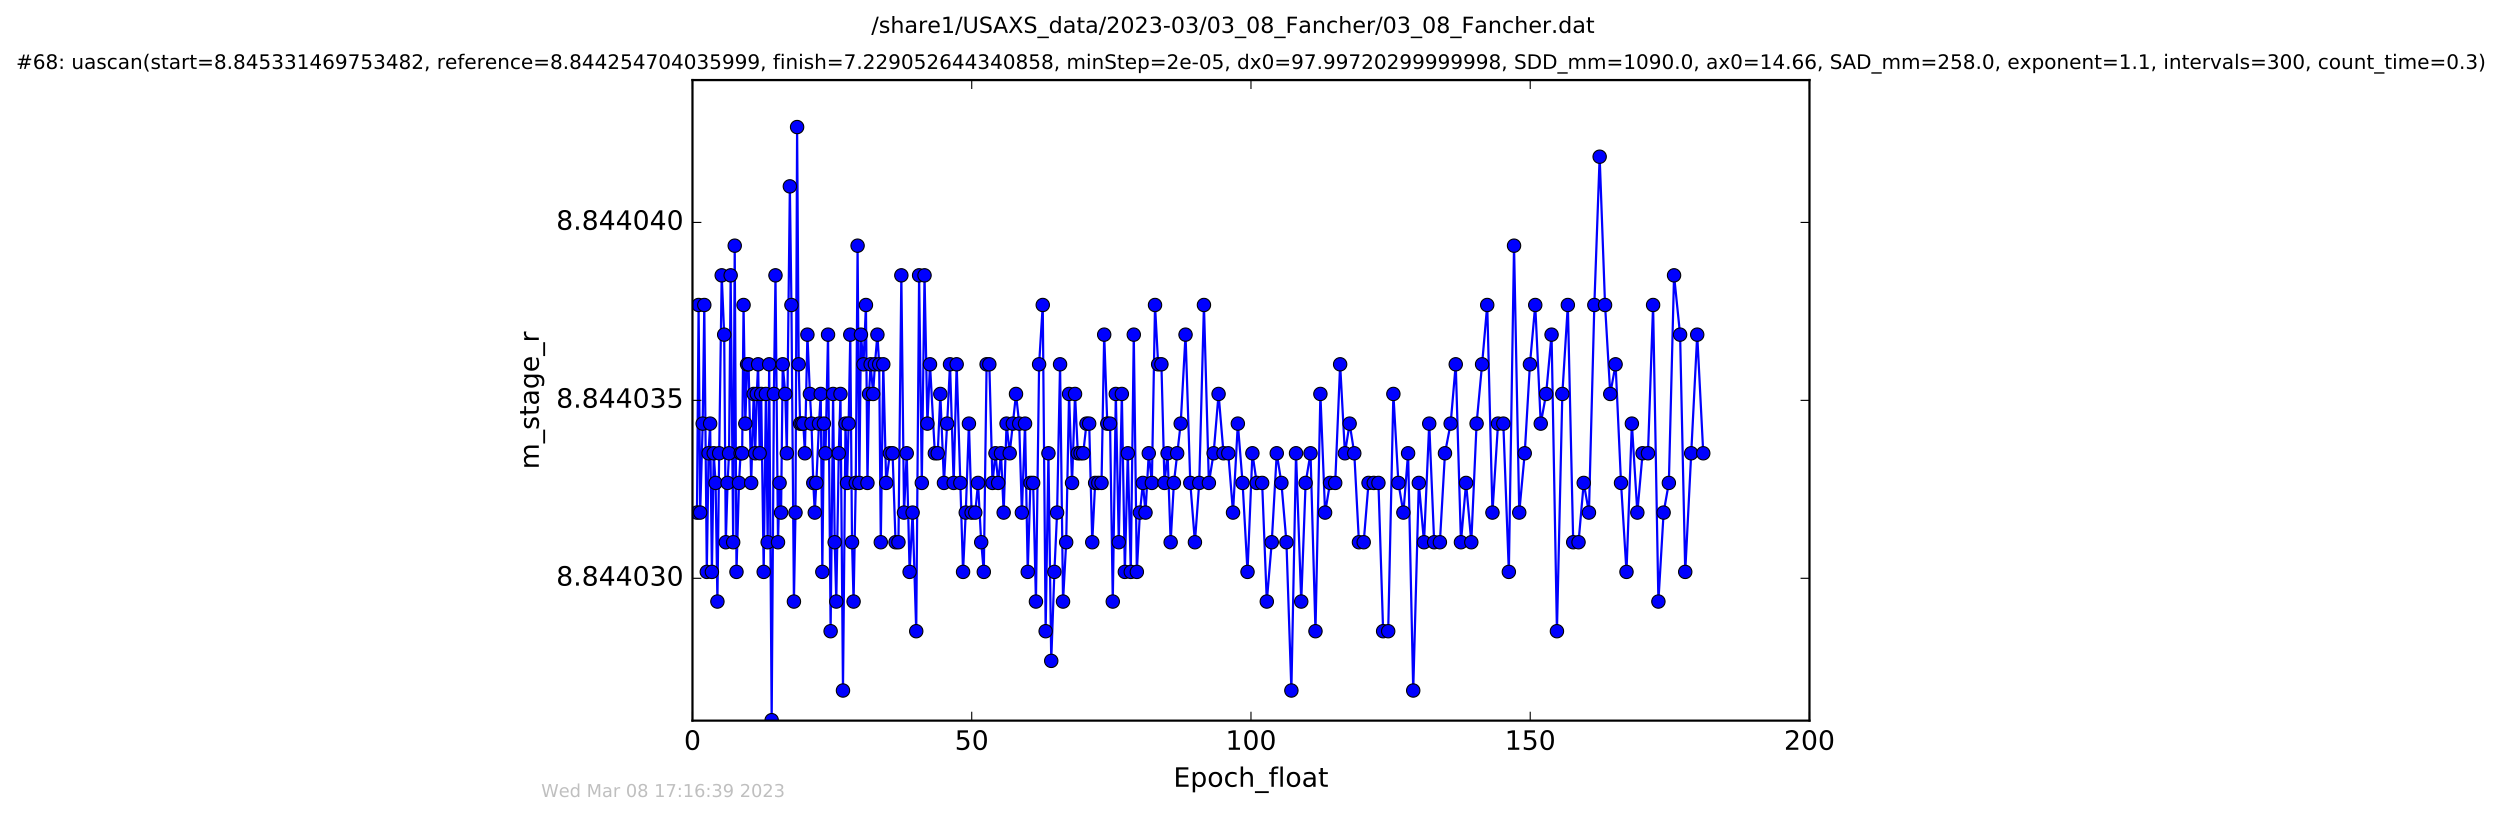 <?xml version="1.0" encoding="utf-8" standalone="no"?>
<!DOCTYPE svg PUBLIC "-//W3C//DTD SVG 1.1//EN"
  "http://www.w3.org/Graphics/SVG/1.1/DTD/svg11.dtd">
<!-- Created with matplotlib (http://matplotlib.org/) -->
<svg height="367pt" version="1.1" viewBox="0 0 1124 367" width="1124pt" xmlns="http://www.w3.org/2000/svg" xmlns:xlink="http://www.w3.org/1999/xlink">
 <defs>
  <style type="text/css">
*{stroke-linecap:butt;stroke-linejoin:round;stroke-miterlimit:100000;}
  </style>
 </defs>
 <g id="figure_1">
  <g id="patch_1">
   <path d="M 0 367.2 
L 1124.875 367.2 
L 1124.875 0 
L 0 0 
z
" style="fill:#ffffff;"/>
  </g>
  <g id="axes_1">
   <g id="patch_2">
    <path d="M 311.337 324 
L 813.537 324 
L 813.537 36 
L 311.337 36 
z
" style="fill:#ffffff;"/>
   </g>
   <g id="line2d_1">
    <path clip-path="url(#p9c90bd6ed5)" d="M 313.363 230.457 
L 314.088 137.124 
L 314.8 230.457 
L 315.931 190.457 
L 316.649 137.124 
L 317.775 257.124 
L 318.568 203.791 
L 319.279 190.457 
L 320.073 257.124 
L 320.883 203.791 
L 321.729 217.124 
L 322.548 270.457 
L 323.34 203.791 
L 324.479 123.791 
L 325.596 150.457 
L 326.32 243.791 
L 327.122 217.124 
L 327.777 203.791 
L 328.502 123.791 
L 329.637 243.791 
L 330.331 110.457 
L 331.122 257.124 
L 332.251 217.124 
L 332.973 203.791 
L 333.675 203.791 
L 334.304 137.124 
L 335.098 190.457 
L 335.89 163.791 
L 336.561 163.791 
L 337.731 217.124 
L 338.862 177.124 
L 339.548 203.791 
L 340.244 177.124 
L 340.844 163.791 
L 341.544 203.791 
L 342.228 177.124 
L 343.355 257.124 
L 344.346 177.124 
L 345.14 243.791 
L 345.822 163.791 
L 346.944 323.791 
L 347.945 177.124 
L 348.656 123.791 
L 349.788 243.791 
L 350.5 217.124 
L 351.169 230.457 
L 351.917 163.791 
L 353.06 177.124 
L 353.761 203.791 
L 355.118 83.791 
L 355.828 137.124 
L 356.945 270.457 
L 357.656 230.457 
L 358.377 57.124 
L 359.085 163.791 
L 359.729 190.457 
L 361.173 190.457 
L 361.878 203.791 
L 363.011 150.457 
L 364.14 177.124 
L 364.845 190.457 
L 365.65 217.124 
L 366.323 230.457 
L 367.029 217.124 
L 368.216 190.457 
L 369 177.124 
L 369.721 257.124 
L 370.421 190.457 
L 371.149 203.791 
L 372.284 150.457 
L 373.444 283.791 
L 374.563 177.124 
L 375.273 243.791 
L 375.995 270.457 
L 377.116 203.791 
L 377.876 177.124 
L 379.002 310.457 
L 380.132 190.457 
L 380.842 217.124 
L 381.55 190.457 
L 382.284 150.457 
L 383.069 243.791 
L 383.77 270.457 
L 384.748 217.124 
L 385.572 110.457 
L 386.363 217.124 
L 387.073 150.457 
L 388.221 163.791 
L 389.326 137.124 
L 390.006 217.124 
L 390.721 177.124 
L 391.43 163.791 
L 392.56 177.124 
L 393.357 163.791 
L 394.483 150.457 
L 395.28 163.791 
L 396.002 243.791 
L 397.121 163.791 
L 398.418 217.124 
L 400.093 203.791 
L 401.302 203.791 
L 402.64 243.791 
L 403.939 243.791 
L 405.245 123.791 
L 406.451 230.457 
L 407.663 203.791 
L 408.962 257.124 
L 410.308 230.457 
L 411.937 283.791 
L 413.229 123.791 
L 414.446 217.124 
L 415.665 123.791 
L 416.958 190.457 
L 418.127 163.791 
L 420.307 203.791 
L 421.6 203.791 
L 422.771 177.124 
L 424.404 217.124 
L 425.832 190.457 
L 427.126 163.791 
L 428.767 217.124 
L 430.116 163.791 
L 432.992 257.124 
L 434.197 230.457 
L 435.625 190.457 
L 436.833 230.457 
L 438.467 230.457 
L 439.722 217.124 
L 441.149 243.791 
L 442.316 257.124 
L 443.572 163.791 
L 444.8 163.791 
L 446.224 217.124 
L 447.568 203.791 
L 448.776 217.124 
L 450.041 203.791 
L 451.246 230.457 
L 452.548 190.457 
L 453.963 203.791 
L 456.797 177.124 
L 458.225 190.457 
L 459.432 230.457 
L 460.862 190.457 
L 462.07 257.124 
L 463.282 217.124 
L 464.502 217.124 
L 465.757 270.457 
L 467.179 163.791 
L 468.823 137.124 
L 470.12 283.791 
L 471.374 203.791 
L 472.633 297.124 
L 474.055 257.124 
L 475.266 230.457 
L 476.604 163.791 
L 477.939 270.457 
L 479.356 243.791 
L 480.654 177.124 
L 481.991 217.124 
L 483.337 177.124 
L 484.593 203.791 
L 487.013 203.791 
L 488.485 190.457 
L 489.692 190.457 
L 491.075 243.791 
L 492.375 217.124 
L 495.243 217.124 
L 496.446 150.457 
L 497.835 190.457 
L 499.078 190.457 
L 500.304 270.457 
L 501.674 177.124 
L 502.999 243.791 
L 504.381 177.124 
L 505.728 257.124 
L 507.066 203.791 
L 508.399 257.124 
L 509.744 150.457 
L 511.121 257.124 
L 512.502 230.457 
L 513.844 217.124 
L 515.014 230.457 
L 516.487 203.791 
L 517.872 217.124 
L 519.296 137.124 
L 520.704 163.791 
L 522.172 163.791 
L 523.553 217.124 
L 524.941 203.791 
L 526.325 243.791 
L 527.779 217.124 
L 530.84 190.457 
L 533.019 150.457 
L 535.15 217.124 
L 537.234 243.791 
L 539.173 217.124 
L 541.292 137.124 
L 543.51 217.124 
L 545.647 203.791 
L 547.869 177.124 
L 550.09 203.791 
L 552.226 203.791 
L 554.365 230.457 
L 556.531 190.457 
L 558.665 217.124 
L 560.881 257.124 
L 563.077 203.791 
L 565.031 217.124 
L 567.458 217.124 
L 569.552 270.457 
L 571.776 243.791 
L 574.03 203.791 
L 576.119 217.124 
L 578.383 243.791 
L 580.604 310.457 
L 582.692 203.791 
L 585.034 270.457 
L 587.003 217.124 
L 589.211 203.791 
L 591.437 283.791 
L 593.648 177.124 
L 595.758 230.457 
L 598.01 217.124 
L 600.308 217.124 
L 602.525 163.791 
L 604.675 203.791 
L 606.797 190.457 
L 608.882 203.791 
L 610.983 243.791 
L 613.116 243.791 
L 615.292 217.124 
L 619.741 217.124 
L 621.856 283.791 
L 624.13 283.791 
L 626.459 177.124 
L 628.719 217.124 
L 630.963 230.457 
L 633.08 203.791 
L 635.385 310.457 
L 637.898 217.124 
L 640.238 243.791 
L 642.582 190.457 
L 644.803 243.791 
L 647.374 243.791 
L 649.658 203.791 
L 652.21 190.457 
L 654.5 163.791 
L 656.842 243.791 
L 659.146 217.124 
L 661.494 243.791 
L 663.874 190.457 
L 666.344 163.791 
L 668.658 137.124 
L 671.003 230.457 
L 673.515 190.457 
L 675.894 190.457 
L 678.374 257.124 
L 680.71 110.457 
L 683.053 230.457 
L 685.519 203.791 
L 687.859 163.791 
L 690.247 137.124 
L 692.716 190.457 
L 695.145 177.124 
L 697.581 150.457 
L 699.997 283.791 
L 702.425 177.124 
L 704.901 137.124 
L 707.313 243.791 
L 709.705 243.791 
L 712.043 217.124 
L 714.388 230.457 
L 716.814 137.124 
L 719.202 70.457 
L 721.633 137.124 
L 723.97 177.124 
L 726.369 163.791 
L 728.811 217.124 
L 731.269 257.124 
L 733.687 190.457 
L 736.149 230.457 
L 738.505 203.791 
L 740.928 203.791 
L 743.231 137.124 
L 745.615 270.457 
L 747.958 230.457 
L 750.314 217.124 
L 752.653 123.791 
L 755.37 150.457 
L 757.679 257.124 
L 763.067 150.457 
L 765.787 203.791 
L 765.787 203.791 
" style="fill:none;stroke:#0000ff;stroke-linecap:square;"/>
    <defs>
     <path d="M 0 3 
C 0.796 3 1.559 2.684 2.121 2.121 
C 2.684 1.559 3 0.796 3 0 
C 3 -0.796 2.684 -1.559 2.121 -2.121 
C 1.559 -2.684 0.796 -3 0 -3 
C -0.796 -3 -1.559 -2.684 -2.121 -2.121 
C -2.684 -1.559 -3 -0.796 -3 0 
C -3 0.796 -2.684 1.559 -2.121 2.121 
C -1.559 2.684 -0.796 3 0 3 
z
" id="mc81e1de918" style="stroke:#000000;stroke-width:0.5;"/>
    </defs>
    <g clip-path="url(#p9c90bd6ed5)">
     <use style="fill:#0000ff;stroke:#000000;stroke-width:0.5;" x="313.363" xlink:href="#mc81e1de918" y="230.457"/>
     <use style="fill:#0000ff;stroke:#000000;stroke-width:0.5;" x="314.088" xlink:href="#mc81e1de918" y="137.124"/>
     <use style="fill:#0000ff;stroke:#000000;stroke-width:0.5;" x="314.8" xlink:href="#mc81e1de918" y="230.457"/>
     <use style="fill:#0000ff;stroke:#000000;stroke-width:0.5;" x="315.931" xlink:href="#mc81e1de918" y="190.457"/>
     <use style="fill:#0000ff;stroke:#000000;stroke-width:0.5;" x="316.649" xlink:href="#mc81e1de918" y="137.124"/>
     <use style="fill:#0000ff;stroke:#000000;stroke-width:0.5;" x="317.775" xlink:href="#mc81e1de918" y="257.124"/>
     <use style="fill:#0000ff;stroke:#000000;stroke-width:0.5;" x="318.568" xlink:href="#mc81e1de918" y="203.791"/>
     <use style="fill:#0000ff;stroke:#000000;stroke-width:0.5;" x="319.279" xlink:href="#mc81e1de918" y="190.457"/>
     <use style="fill:#0000ff;stroke:#000000;stroke-width:0.5;" x="320.073" xlink:href="#mc81e1de918" y="257.124"/>
     <use style="fill:#0000ff;stroke:#000000;stroke-width:0.5;" x="320.883" xlink:href="#mc81e1de918" y="203.791"/>
     <use style="fill:#0000ff;stroke:#000000;stroke-width:0.5;" x="321.729" xlink:href="#mc81e1de918" y="217.124"/>
     <use style="fill:#0000ff;stroke:#000000;stroke-width:0.5;" x="322.548" xlink:href="#mc81e1de918" y="270.457"/>
     <use style="fill:#0000ff;stroke:#000000;stroke-width:0.5;" x="323.34" xlink:href="#mc81e1de918" y="203.791"/>
     <use style="fill:#0000ff;stroke:#000000;stroke-width:0.5;" x="324.479" xlink:href="#mc81e1de918" y="123.791"/>
     <use style="fill:#0000ff;stroke:#000000;stroke-width:0.5;" x="325.596" xlink:href="#mc81e1de918" y="150.457"/>
     <use style="fill:#0000ff;stroke:#000000;stroke-width:0.5;" x="326.32" xlink:href="#mc81e1de918" y="243.791"/>
     <use style="fill:#0000ff;stroke:#000000;stroke-width:0.5;" x="327.122" xlink:href="#mc81e1de918" y="217.124"/>
     <use style="fill:#0000ff;stroke:#000000;stroke-width:0.5;" x="327.777" xlink:href="#mc81e1de918" y="203.791"/>
     <use style="fill:#0000ff;stroke:#000000;stroke-width:0.5;" x="328.502" xlink:href="#mc81e1de918" y="123.791"/>
     <use style="fill:#0000ff;stroke:#000000;stroke-width:0.5;" x="329.637" xlink:href="#mc81e1de918" y="243.791"/>
     <use style="fill:#0000ff;stroke:#000000;stroke-width:0.5;" x="330.331" xlink:href="#mc81e1de918" y="110.457"/>
     <use style="fill:#0000ff;stroke:#000000;stroke-width:0.5;" x="331.122" xlink:href="#mc81e1de918" y="257.124"/>
     <use style="fill:#0000ff;stroke:#000000;stroke-width:0.5;" x="332.251" xlink:href="#mc81e1de918" y="217.124"/>
     <use style="fill:#0000ff;stroke:#000000;stroke-width:0.5;" x="332.973" xlink:href="#mc81e1de918" y="203.791"/>
     <use style="fill:#0000ff;stroke:#000000;stroke-width:0.5;" x="333.675" xlink:href="#mc81e1de918" y="203.791"/>
     <use style="fill:#0000ff;stroke:#000000;stroke-width:0.5;" x="334.304" xlink:href="#mc81e1de918" y="137.124"/>
     <use style="fill:#0000ff;stroke:#000000;stroke-width:0.5;" x="335.098" xlink:href="#mc81e1de918" y="190.457"/>
     <use style="fill:#0000ff;stroke:#000000;stroke-width:0.5;" x="335.89" xlink:href="#mc81e1de918" y="163.791"/>
     <use style="fill:#0000ff;stroke:#000000;stroke-width:0.5;" x="336.561" xlink:href="#mc81e1de918" y="163.791"/>
     <use style="fill:#0000ff;stroke:#000000;stroke-width:0.5;" x="337.731" xlink:href="#mc81e1de918" y="217.124"/>
     <use style="fill:#0000ff;stroke:#000000;stroke-width:0.5;" x="338.862" xlink:href="#mc81e1de918" y="177.124"/>
     <use style="fill:#0000ff;stroke:#000000;stroke-width:0.5;" x="339.548" xlink:href="#mc81e1de918" y="203.791"/>
     <use style="fill:#0000ff;stroke:#000000;stroke-width:0.5;" x="340.244" xlink:href="#mc81e1de918" y="177.124"/>
     <use style="fill:#0000ff;stroke:#000000;stroke-width:0.5;" x="340.844" xlink:href="#mc81e1de918" y="163.791"/>
     <use style="fill:#0000ff;stroke:#000000;stroke-width:0.5;" x="341.544" xlink:href="#mc81e1de918" y="203.791"/>
     <use style="fill:#0000ff;stroke:#000000;stroke-width:0.5;" x="342.228" xlink:href="#mc81e1de918" y="177.124"/>
     <use style="fill:#0000ff;stroke:#000000;stroke-width:0.5;" x="343.355" xlink:href="#mc81e1de918" y="257.124"/>
     <use style="fill:#0000ff;stroke:#000000;stroke-width:0.5;" x="344.346" xlink:href="#mc81e1de918" y="177.124"/>
     <use style="fill:#0000ff;stroke:#000000;stroke-width:0.5;" x="345.14" xlink:href="#mc81e1de918" y="243.791"/>
     <use style="fill:#0000ff;stroke:#000000;stroke-width:0.5;" x="345.822" xlink:href="#mc81e1de918" y="163.791"/>
     <use style="fill:#0000ff;stroke:#000000;stroke-width:0.5;" x="346.944" xlink:href="#mc81e1de918" y="323.791"/>
     <use style="fill:#0000ff;stroke:#000000;stroke-width:0.5;" x="347.945" xlink:href="#mc81e1de918" y="177.124"/>
     <use style="fill:#0000ff;stroke:#000000;stroke-width:0.5;" x="348.656" xlink:href="#mc81e1de918" y="123.791"/>
     <use style="fill:#0000ff;stroke:#000000;stroke-width:0.5;" x="349.788" xlink:href="#mc81e1de918" y="243.791"/>
     <use style="fill:#0000ff;stroke:#000000;stroke-width:0.5;" x="350.5" xlink:href="#mc81e1de918" y="217.124"/>
     <use style="fill:#0000ff;stroke:#000000;stroke-width:0.5;" x="351.169" xlink:href="#mc81e1de918" y="230.457"/>
     <use style="fill:#0000ff;stroke:#000000;stroke-width:0.5;" x="351.917" xlink:href="#mc81e1de918" y="163.791"/>
     <use style="fill:#0000ff;stroke:#000000;stroke-width:0.5;" x="353.06" xlink:href="#mc81e1de918" y="177.124"/>
     <use style="fill:#0000ff;stroke:#000000;stroke-width:0.5;" x="353.761" xlink:href="#mc81e1de918" y="203.791"/>
     <use style="fill:#0000ff;stroke:#000000;stroke-width:0.5;" x="355.118" xlink:href="#mc81e1de918" y="83.791"/>
     <use style="fill:#0000ff;stroke:#000000;stroke-width:0.5;" x="355.828" xlink:href="#mc81e1de918" y="137.124"/>
     <use style="fill:#0000ff;stroke:#000000;stroke-width:0.5;" x="356.945" xlink:href="#mc81e1de918" y="270.457"/>
     <use style="fill:#0000ff;stroke:#000000;stroke-width:0.5;" x="357.656" xlink:href="#mc81e1de918" y="230.457"/>
     <use style="fill:#0000ff;stroke:#000000;stroke-width:0.5;" x="358.377" xlink:href="#mc81e1de918" y="57.124"/>
     <use style="fill:#0000ff;stroke:#000000;stroke-width:0.5;" x="359.085" xlink:href="#mc81e1de918" y="163.791"/>
     <use style="fill:#0000ff;stroke:#000000;stroke-width:0.5;" x="359.729" xlink:href="#mc81e1de918" y="190.457"/>
     <use style="fill:#0000ff;stroke:#000000;stroke-width:0.5;" x="360.459" xlink:href="#mc81e1de918" y="190.457"/>
     <use style="fill:#0000ff;stroke:#000000;stroke-width:0.5;" x="361.173" xlink:href="#mc81e1de918" y="190.457"/>
     <use style="fill:#0000ff;stroke:#000000;stroke-width:0.5;" x="361.878" xlink:href="#mc81e1de918" y="203.791"/>
     <use style="fill:#0000ff;stroke:#000000;stroke-width:0.5;" x="363.011" xlink:href="#mc81e1de918" y="150.457"/>
     <use style="fill:#0000ff;stroke:#000000;stroke-width:0.5;" x="364.14" xlink:href="#mc81e1de918" y="177.124"/>
     <use style="fill:#0000ff;stroke:#000000;stroke-width:0.5;" x="364.845" xlink:href="#mc81e1de918" y="190.457"/>
     <use style="fill:#0000ff;stroke:#000000;stroke-width:0.5;" x="365.65" xlink:href="#mc81e1de918" y="217.124"/>
     <use style="fill:#0000ff;stroke:#000000;stroke-width:0.5;" x="366.323" xlink:href="#mc81e1de918" y="230.457"/>
     <use style="fill:#0000ff;stroke:#000000;stroke-width:0.5;" x="367.029" xlink:href="#mc81e1de918" y="217.124"/>
     <use style="fill:#0000ff;stroke:#000000;stroke-width:0.5;" x="368.216" xlink:href="#mc81e1de918" y="190.457"/>
     <use style="fill:#0000ff;stroke:#000000;stroke-width:0.5;" x="369" xlink:href="#mc81e1de918" y="177.124"/>
     <use style="fill:#0000ff;stroke:#000000;stroke-width:0.5;" x="369.721" xlink:href="#mc81e1de918" y="257.124"/>
     <use style="fill:#0000ff;stroke:#000000;stroke-width:0.5;" x="370.421" xlink:href="#mc81e1de918" y="190.457"/>
     <use style="fill:#0000ff;stroke:#000000;stroke-width:0.5;" x="371.149" xlink:href="#mc81e1de918" y="203.791"/>
     <use style="fill:#0000ff;stroke:#000000;stroke-width:0.5;" x="372.284" xlink:href="#mc81e1de918" y="150.457"/>
     <use style="fill:#0000ff;stroke:#000000;stroke-width:0.5;" x="373.444" xlink:href="#mc81e1de918" y="283.791"/>
     <use style="fill:#0000ff;stroke:#000000;stroke-width:0.5;" x="374.563" xlink:href="#mc81e1de918" y="177.124"/>
     <use style="fill:#0000ff;stroke:#000000;stroke-width:0.5;" x="375.273" xlink:href="#mc81e1de918" y="243.791"/>
     <use style="fill:#0000ff;stroke:#000000;stroke-width:0.5;" x="375.995" xlink:href="#mc81e1de918" y="270.457"/>
     <use style="fill:#0000ff;stroke:#000000;stroke-width:0.5;" x="377.116" xlink:href="#mc81e1de918" y="203.791"/>
     <use style="fill:#0000ff;stroke:#000000;stroke-width:0.5;" x="377.876" xlink:href="#mc81e1de918" y="177.124"/>
     <use style="fill:#0000ff;stroke:#000000;stroke-width:0.5;" x="379.002" xlink:href="#mc81e1de918" y="310.457"/>
     <use style="fill:#0000ff;stroke:#000000;stroke-width:0.5;" x="380.132" xlink:href="#mc81e1de918" y="190.457"/>
     <use style="fill:#0000ff;stroke:#000000;stroke-width:0.5;" x="380.842" xlink:href="#mc81e1de918" y="217.124"/>
     <use style="fill:#0000ff;stroke:#000000;stroke-width:0.5;" x="381.55" xlink:href="#mc81e1de918" y="190.457"/>
     <use style="fill:#0000ff;stroke:#000000;stroke-width:0.5;" x="382.284" xlink:href="#mc81e1de918" y="150.457"/>
     <use style="fill:#0000ff;stroke:#000000;stroke-width:0.5;" x="383.069" xlink:href="#mc81e1de918" y="243.791"/>
     <use style="fill:#0000ff;stroke:#000000;stroke-width:0.5;" x="383.77" xlink:href="#mc81e1de918" y="270.457"/>
     <use style="fill:#0000ff;stroke:#000000;stroke-width:0.5;" x="384.748" xlink:href="#mc81e1de918" y="217.124"/>
     <use style="fill:#0000ff;stroke:#000000;stroke-width:0.5;" x="385.572" xlink:href="#mc81e1de918" y="110.457"/>
     <use style="fill:#0000ff;stroke:#000000;stroke-width:0.5;" x="386.363" xlink:href="#mc81e1de918" y="217.124"/>
     <use style="fill:#0000ff;stroke:#000000;stroke-width:0.5;" x="387.073" xlink:href="#mc81e1de918" y="150.457"/>
     <use style="fill:#0000ff;stroke:#000000;stroke-width:0.5;" x="388.221" xlink:href="#mc81e1de918" y="163.791"/>
     <use style="fill:#0000ff;stroke:#000000;stroke-width:0.5;" x="389.326" xlink:href="#mc81e1de918" y="137.124"/>
     <use style="fill:#0000ff;stroke:#000000;stroke-width:0.5;" x="390.006" xlink:href="#mc81e1de918" y="217.124"/>
     <use style="fill:#0000ff;stroke:#000000;stroke-width:0.5;" x="390.721" xlink:href="#mc81e1de918" y="177.124"/>
     <use style="fill:#0000ff;stroke:#000000;stroke-width:0.5;" x="391.43" xlink:href="#mc81e1de918" y="163.791"/>
     <use style="fill:#0000ff;stroke:#000000;stroke-width:0.5;" x="392.56" xlink:href="#mc81e1de918" y="177.124"/>
     <use style="fill:#0000ff;stroke:#000000;stroke-width:0.5;" x="393.357" xlink:href="#mc81e1de918" y="163.791"/>
     <use style="fill:#0000ff;stroke:#000000;stroke-width:0.5;" x="394.483" xlink:href="#mc81e1de918" y="150.457"/>
     <use style="fill:#0000ff;stroke:#000000;stroke-width:0.5;" x="395.28" xlink:href="#mc81e1de918" y="163.791"/>
     <use style="fill:#0000ff;stroke:#000000;stroke-width:0.5;" x="396.002" xlink:href="#mc81e1de918" y="243.791"/>
     <use style="fill:#0000ff;stroke:#000000;stroke-width:0.5;" x="397.121" xlink:href="#mc81e1de918" y="163.791"/>
     <use style="fill:#0000ff;stroke:#000000;stroke-width:0.5;" x="398.418" xlink:href="#mc81e1de918" y="217.124"/>
     <use style="fill:#0000ff;stroke:#000000;stroke-width:0.5;" x="400.093" xlink:href="#mc81e1de918" y="203.791"/>
     <use style="fill:#0000ff;stroke:#000000;stroke-width:0.5;" x="401.302" xlink:href="#mc81e1de918" y="203.791"/>
     <use style="fill:#0000ff;stroke:#000000;stroke-width:0.5;" x="402.64" xlink:href="#mc81e1de918" y="243.791"/>
     <use style="fill:#0000ff;stroke:#000000;stroke-width:0.5;" x="403.939" xlink:href="#mc81e1de918" y="243.791"/>
     <use style="fill:#0000ff;stroke:#000000;stroke-width:0.5;" x="405.245" xlink:href="#mc81e1de918" y="123.791"/>
     <use style="fill:#0000ff;stroke:#000000;stroke-width:0.5;" x="406.451" xlink:href="#mc81e1de918" y="230.457"/>
     <use style="fill:#0000ff;stroke:#000000;stroke-width:0.5;" x="407.663" xlink:href="#mc81e1de918" y="203.791"/>
     <use style="fill:#0000ff;stroke:#000000;stroke-width:0.5;" x="408.962" xlink:href="#mc81e1de918" y="257.124"/>
     <use style="fill:#0000ff;stroke:#000000;stroke-width:0.5;" x="410.308" xlink:href="#mc81e1de918" y="230.457"/>
     <use style="fill:#0000ff;stroke:#000000;stroke-width:0.5;" x="411.937" xlink:href="#mc81e1de918" y="283.791"/>
     <use style="fill:#0000ff;stroke:#000000;stroke-width:0.5;" x="413.229" xlink:href="#mc81e1de918" y="123.791"/>
     <use style="fill:#0000ff;stroke:#000000;stroke-width:0.5;" x="414.446" xlink:href="#mc81e1de918" y="217.124"/>
     <use style="fill:#0000ff;stroke:#000000;stroke-width:0.5;" x="415.665" xlink:href="#mc81e1de918" y="123.791"/>
     <use style="fill:#0000ff;stroke:#000000;stroke-width:0.5;" x="416.958" xlink:href="#mc81e1de918" y="190.457"/>
     <use style="fill:#0000ff;stroke:#000000;stroke-width:0.5;" x="418.127" xlink:href="#mc81e1de918" y="163.791"/>
     <use style="fill:#0000ff;stroke:#000000;stroke-width:0.5;" x="420.307" xlink:href="#mc81e1de918" y="203.791"/>
     <use style="fill:#0000ff;stroke:#000000;stroke-width:0.5;" x="421.6" xlink:href="#mc81e1de918" y="203.791"/>
     <use style="fill:#0000ff;stroke:#000000;stroke-width:0.5;" x="422.771" xlink:href="#mc81e1de918" y="177.124"/>
     <use style="fill:#0000ff;stroke:#000000;stroke-width:0.5;" x="424.404" xlink:href="#mc81e1de918" y="217.124"/>
     <use style="fill:#0000ff;stroke:#000000;stroke-width:0.5;" x="425.832" xlink:href="#mc81e1de918" y="190.457"/>
     <use style="fill:#0000ff;stroke:#000000;stroke-width:0.5;" x="427.126" xlink:href="#mc81e1de918" y="163.791"/>
     <use style="fill:#0000ff;stroke:#000000;stroke-width:0.5;" x="428.767" xlink:href="#mc81e1de918" y="217.124"/>
     <use style="fill:#0000ff;stroke:#000000;stroke-width:0.5;" x="430.116" xlink:href="#mc81e1de918" y="163.791"/>
     <use style="fill:#0000ff;stroke:#000000;stroke-width:0.5;" x="431.77" xlink:href="#mc81e1de918" y="217.124"/>
     <use style="fill:#0000ff;stroke:#000000;stroke-width:0.5;" x="432.992" xlink:href="#mc81e1de918" y="257.124"/>
     <use style="fill:#0000ff;stroke:#000000;stroke-width:0.5;" x="434.197" xlink:href="#mc81e1de918" y="230.457"/>
     <use style="fill:#0000ff;stroke:#000000;stroke-width:0.5;" x="435.625" xlink:href="#mc81e1de918" y="190.457"/>
     <use style="fill:#0000ff;stroke:#000000;stroke-width:0.5;" x="436.833" xlink:href="#mc81e1de918" y="230.457"/>
     <use style="fill:#0000ff;stroke:#000000;stroke-width:0.5;" x="438.467" xlink:href="#mc81e1de918" y="230.457"/>
     <use style="fill:#0000ff;stroke:#000000;stroke-width:0.5;" x="439.722" xlink:href="#mc81e1de918" y="217.124"/>
     <use style="fill:#0000ff;stroke:#000000;stroke-width:0.5;" x="441.149" xlink:href="#mc81e1de918" y="243.791"/>
     <use style="fill:#0000ff;stroke:#000000;stroke-width:0.5;" x="442.316" xlink:href="#mc81e1de918" y="257.124"/>
     <use style="fill:#0000ff;stroke:#000000;stroke-width:0.5;" x="443.572" xlink:href="#mc81e1de918" y="163.791"/>
     <use style="fill:#0000ff;stroke:#000000;stroke-width:0.5;" x="444.8" xlink:href="#mc81e1de918" y="163.791"/>
     <use style="fill:#0000ff;stroke:#000000;stroke-width:0.5;" x="446.224" xlink:href="#mc81e1de918" y="217.124"/>
     <use style="fill:#0000ff;stroke:#000000;stroke-width:0.5;" x="447.568" xlink:href="#mc81e1de918" y="203.791"/>
     <use style="fill:#0000ff;stroke:#000000;stroke-width:0.5;" x="448.776" xlink:href="#mc81e1de918" y="217.124"/>
     <use style="fill:#0000ff;stroke:#000000;stroke-width:0.5;" x="450.041" xlink:href="#mc81e1de918" y="203.791"/>
     <use style="fill:#0000ff;stroke:#000000;stroke-width:0.5;" x="451.246" xlink:href="#mc81e1de918" y="230.457"/>
     <use style="fill:#0000ff;stroke:#000000;stroke-width:0.5;" x="452.548" xlink:href="#mc81e1de918" y="190.457"/>
     <use style="fill:#0000ff;stroke:#000000;stroke-width:0.5;" x="453.963" xlink:href="#mc81e1de918" y="203.791"/>
     <use style="fill:#0000ff;stroke:#000000;stroke-width:0.5;" x="455.372" xlink:href="#mc81e1de918" y="190.457"/>
     <use style="fill:#0000ff;stroke:#000000;stroke-width:0.5;" x="456.797" xlink:href="#mc81e1de918" y="177.124"/>
     <use style="fill:#0000ff;stroke:#000000;stroke-width:0.5;" x="458.225" xlink:href="#mc81e1de918" y="190.457"/>
     <use style="fill:#0000ff;stroke:#000000;stroke-width:0.5;" x="459.432" xlink:href="#mc81e1de918" y="230.457"/>
     <use style="fill:#0000ff;stroke:#000000;stroke-width:0.5;" x="460.862" xlink:href="#mc81e1de918" y="190.457"/>
     <use style="fill:#0000ff;stroke:#000000;stroke-width:0.5;" x="462.07" xlink:href="#mc81e1de918" y="257.124"/>
     <use style="fill:#0000ff;stroke:#000000;stroke-width:0.5;" x="463.282" xlink:href="#mc81e1de918" y="217.124"/>
     <use style="fill:#0000ff;stroke:#000000;stroke-width:0.5;" x="464.502" xlink:href="#mc81e1de918" y="217.124"/>
     <use style="fill:#0000ff;stroke:#000000;stroke-width:0.5;" x="465.757" xlink:href="#mc81e1de918" y="270.457"/>
     <use style="fill:#0000ff;stroke:#000000;stroke-width:0.5;" x="467.179" xlink:href="#mc81e1de918" y="163.791"/>
     <use style="fill:#0000ff;stroke:#000000;stroke-width:0.5;" x="468.823" xlink:href="#mc81e1de918" y="137.124"/>
     <use style="fill:#0000ff;stroke:#000000;stroke-width:0.5;" x="470.12" xlink:href="#mc81e1de918" y="283.791"/>
     <use style="fill:#0000ff;stroke:#000000;stroke-width:0.5;" x="471.374" xlink:href="#mc81e1de918" y="203.791"/>
     <use style="fill:#0000ff;stroke:#000000;stroke-width:0.5;" x="472.633" xlink:href="#mc81e1de918" y="297.124"/>
     <use style="fill:#0000ff;stroke:#000000;stroke-width:0.5;" x="474.055" xlink:href="#mc81e1de918" y="257.124"/>
     <use style="fill:#0000ff;stroke:#000000;stroke-width:0.5;" x="475.266" xlink:href="#mc81e1de918" y="230.457"/>
     <use style="fill:#0000ff;stroke:#000000;stroke-width:0.5;" x="476.604" xlink:href="#mc81e1de918" y="163.791"/>
     <use style="fill:#0000ff;stroke:#000000;stroke-width:0.5;" x="477.939" xlink:href="#mc81e1de918" y="270.457"/>
     <use style="fill:#0000ff;stroke:#000000;stroke-width:0.5;" x="479.356" xlink:href="#mc81e1de918" y="243.791"/>
     <use style="fill:#0000ff;stroke:#000000;stroke-width:0.5;" x="480.654" xlink:href="#mc81e1de918" y="177.124"/>
     <use style="fill:#0000ff;stroke:#000000;stroke-width:0.5;" x="481.991" xlink:href="#mc81e1de918" y="217.124"/>
     <use style="fill:#0000ff;stroke:#000000;stroke-width:0.5;" x="483.337" xlink:href="#mc81e1de918" y="177.124"/>
     <use style="fill:#0000ff;stroke:#000000;stroke-width:0.5;" x="484.593" xlink:href="#mc81e1de918" y="203.791"/>
     <use style="fill:#0000ff;stroke:#000000;stroke-width:0.5;" x="485.799" xlink:href="#mc81e1de918" y="203.791"/>
     <use style="fill:#0000ff;stroke:#000000;stroke-width:0.5;" x="487.013" xlink:href="#mc81e1de918" y="203.791"/>
     <use style="fill:#0000ff;stroke:#000000;stroke-width:0.5;" x="488.485" xlink:href="#mc81e1de918" y="190.457"/>
     <use style="fill:#0000ff;stroke:#000000;stroke-width:0.5;" x="489.692" xlink:href="#mc81e1de918" y="190.457"/>
     <use style="fill:#0000ff;stroke:#000000;stroke-width:0.5;" x="491.075" xlink:href="#mc81e1de918" y="243.791"/>
     <use style="fill:#0000ff;stroke:#000000;stroke-width:0.5;" x="492.375" xlink:href="#mc81e1de918" y="217.124"/>
     <use style="fill:#0000ff;stroke:#000000;stroke-width:0.5;" x="493.793" xlink:href="#mc81e1de918" y="217.124"/>
     <use style="fill:#0000ff;stroke:#000000;stroke-width:0.5;" x="495.243" xlink:href="#mc81e1de918" y="217.124"/>
     <use style="fill:#0000ff;stroke:#000000;stroke-width:0.5;" x="496.446" xlink:href="#mc81e1de918" y="150.457"/>
     <use style="fill:#0000ff;stroke:#000000;stroke-width:0.5;" x="497.835" xlink:href="#mc81e1de918" y="190.457"/>
     <use style="fill:#0000ff;stroke:#000000;stroke-width:0.5;" x="499.078" xlink:href="#mc81e1de918" y="190.457"/>
     <use style="fill:#0000ff;stroke:#000000;stroke-width:0.5;" x="500.304" xlink:href="#mc81e1de918" y="270.457"/>
     <use style="fill:#0000ff;stroke:#000000;stroke-width:0.5;" x="501.674" xlink:href="#mc81e1de918" y="177.124"/>
     <use style="fill:#0000ff;stroke:#000000;stroke-width:0.5;" x="502.999" xlink:href="#mc81e1de918" y="243.791"/>
     <use style="fill:#0000ff;stroke:#000000;stroke-width:0.5;" x="504.381" xlink:href="#mc81e1de918" y="177.124"/>
     <use style="fill:#0000ff;stroke:#000000;stroke-width:0.5;" x="505.728" xlink:href="#mc81e1de918" y="257.124"/>
     <use style="fill:#0000ff;stroke:#000000;stroke-width:0.5;" x="507.066" xlink:href="#mc81e1de918" y="203.791"/>
     <use style="fill:#0000ff;stroke:#000000;stroke-width:0.5;" x="508.399" xlink:href="#mc81e1de918" y="257.124"/>
     <use style="fill:#0000ff;stroke:#000000;stroke-width:0.5;" x="509.744" xlink:href="#mc81e1de918" y="150.457"/>
     <use style="fill:#0000ff;stroke:#000000;stroke-width:0.5;" x="511.121" xlink:href="#mc81e1de918" y="257.124"/>
     <use style="fill:#0000ff;stroke:#000000;stroke-width:0.5;" x="512.502" xlink:href="#mc81e1de918" y="230.457"/>
     <use style="fill:#0000ff;stroke:#000000;stroke-width:0.5;" x="513.844" xlink:href="#mc81e1de918" y="217.124"/>
     <use style="fill:#0000ff;stroke:#000000;stroke-width:0.5;" x="515.014" xlink:href="#mc81e1de918" y="230.457"/>
     <use style="fill:#0000ff;stroke:#000000;stroke-width:0.5;" x="516.487" xlink:href="#mc81e1de918" y="203.791"/>
     <use style="fill:#0000ff;stroke:#000000;stroke-width:0.5;" x="517.872" xlink:href="#mc81e1de918" y="217.124"/>
     <use style="fill:#0000ff;stroke:#000000;stroke-width:0.5;" x="519.296" xlink:href="#mc81e1de918" y="137.124"/>
     <use style="fill:#0000ff;stroke:#000000;stroke-width:0.5;" x="520.704" xlink:href="#mc81e1de918" y="163.791"/>
     <use style="fill:#0000ff;stroke:#000000;stroke-width:0.5;" x="522.172" xlink:href="#mc81e1de918" y="163.791"/>
     <use style="fill:#0000ff;stroke:#000000;stroke-width:0.5;" x="523.553" xlink:href="#mc81e1de918" y="217.124"/>
     <use style="fill:#0000ff;stroke:#000000;stroke-width:0.5;" x="524.941" xlink:href="#mc81e1de918" y="203.791"/>
     <use style="fill:#0000ff;stroke:#000000;stroke-width:0.5;" x="526.325" xlink:href="#mc81e1de918" y="243.791"/>
     <use style="fill:#0000ff;stroke:#000000;stroke-width:0.5;" x="527.779" xlink:href="#mc81e1de918" y="217.124"/>
     <use style="fill:#0000ff;stroke:#000000;stroke-width:0.5;" x="529.254" xlink:href="#mc81e1de918" y="203.791"/>
     <use style="fill:#0000ff;stroke:#000000;stroke-width:0.5;" x="530.84" xlink:href="#mc81e1de918" y="190.457"/>
     <use style="fill:#0000ff;stroke:#000000;stroke-width:0.5;" x="533.019" xlink:href="#mc81e1de918" y="150.457"/>
     <use style="fill:#0000ff;stroke:#000000;stroke-width:0.5;" x="535.15" xlink:href="#mc81e1de918" y="217.124"/>
     <use style="fill:#0000ff;stroke:#000000;stroke-width:0.5;" x="537.234" xlink:href="#mc81e1de918" y="243.791"/>
     <use style="fill:#0000ff;stroke:#000000;stroke-width:0.5;" x="539.173" xlink:href="#mc81e1de918" y="217.124"/>
     <use style="fill:#0000ff;stroke:#000000;stroke-width:0.5;" x="541.292" xlink:href="#mc81e1de918" y="137.124"/>
     <use style="fill:#0000ff;stroke:#000000;stroke-width:0.5;" x="543.51" xlink:href="#mc81e1de918" y="217.124"/>
     <use style="fill:#0000ff;stroke:#000000;stroke-width:0.5;" x="545.647" xlink:href="#mc81e1de918" y="203.791"/>
     <use style="fill:#0000ff;stroke:#000000;stroke-width:0.5;" x="547.869" xlink:href="#mc81e1de918" y="177.124"/>
     <use style="fill:#0000ff;stroke:#000000;stroke-width:0.5;" x="550.09" xlink:href="#mc81e1de918" y="203.791"/>
     <use style="fill:#0000ff;stroke:#000000;stroke-width:0.5;" x="552.226" xlink:href="#mc81e1de918" y="203.791"/>
     <use style="fill:#0000ff;stroke:#000000;stroke-width:0.5;" x="554.365" xlink:href="#mc81e1de918" y="230.457"/>
     <use style="fill:#0000ff;stroke:#000000;stroke-width:0.5;" x="556.531" xlink:href="#mc81e1de918" y="190.457"/>
     <use style="fill:#0000ff;stroke:#000000;stroke-width:0.5;" x="558.665" xlink:href="#mc81e1de918" y="217.124"/>
     <use style="fill:#0000ff;stroke:#000000;stroke-width:0.5;" x="560.881" xlink:href="#mc81e1de918" y="257.124"/>
     <use style="fill:#0000ff;stroke:#000000;stroke-width:0.5;" x="563.077" xlink:href="#mc81e1de918" y="203.791"/>
     <use style="fill:#0000ff;stroke:#000000;stroke-width:0.5;" x="565.031" xlink:href="#mc81e1de918" y="217.124"/>
     <use style="fill:#0000ff;stroke:#000000;stroke-width:0.5;" x="567.458" xlink:href="#mc81e1de918" y="217.124"/>
     <use style="fill:#0000ff;stroke:#000000;stroke-width:0.5;" x="569.552" xlink:href="#mc81e1de918" y="270.457"/>
     <use style="fill:#0000ff;stroke:#000000;stroke-width:0.5;" x="571.776" xlink:href="#mc81e1de918" y="243.791"/>
     <use style="fill:#0000ff;stroke:#000000;stroke-width:0.5;" x="574.03" xlink:href="#mc81e1de918" y="203.791"/>
     <use style="fill:#0000ff;stroke:#000000;stroke-width:0.5;" x="576.119" xlink:href="#mc81e1de918" y="217.124"/>
     <use style="fill:#0000ff;stroke:#000000;stroke-width:0.5;" x="578.383" xlink:href="#mc81e1de918" y="243.791"/>
     <use style="fill:#0000ff;stroke:#000000;stroke-width:0.5;" x="580.604" xlink:href="#mc81e1de918" y="310.457"/>
     <use style="fill:#0000ff;stroke:#000000;stroke-width:0.5;" x="582.692" xlink:href="#mc81e1de918" y="203.791"/>
     <use style="fill:#0000ff;stroke:#000000;stroke-width:0.5;" x="585.034" xlink:href="#mc81e1de918" y="270.457"/>
     <use style="fill:#0000ff;stroke:#000000;stroke-width:0.5;" x="587.002" xlink:href="#mc81e1de918" y="217.124"/>
     <use style="fill:#0000ff;stroke:#000000;stroke-width:0.5;" x="589.211" xlink:href="#mc81e1de918" y="203.791"/>
     <use style="fill:#0000ff;stroke:#000000;stroke-width:0.5;" x="591.437" xlink:href="#mc81e1de918" y="283.791"/>
     <use style="fill:#0000ff;stroke:#000000;stroke-width:0.5;" x="593.648" xlink:href="#mc81e1de918" y="177.124"/>
     <use style="fill:#0000ff;stroke:#000000;stroke-width:0.5;" x="595.758" xlink:href="#mc81e1de918" y="230.457"/>
     <use style="fill:#0000ff;stroke:#000000;stroke-width:0.5;" x="598.01" xlink:href="#mc81e1de918" y="217.124"/>
     <use style="fill:#0000ff;stroke:#000000;stroke-width:0.5;" x="600.308" xlink:href="#mc81e1de918" y="217.124"/>
     <use style="fill:#0000ff;stroke:#000000;stroke-width:0.5;" x="602.525" xlink:href="#mc81e1de918" y="163.791"/>
     <use style="fill:#0000ff;stroke:#000000;stroke-width:0.5;" x="604.675" xlink:href="#mc81e1de918" y="203.791"/>
     <use style="fill:#0000ff;stroke:#000000;stroke-width:0.5;" x="606.797" xlink:href="#mc81e1de918" y="190.457"/>
     <use style="fill:#0000ff;stroke:#000000;stroke-width:0.5;" x="608.882" xlink:href="#mc81e1de918" y="203.791"/>
     <use style="fill:#0000ff;stroke:#000000;stroke-width:0.5;" x="610.983" xlink:href="#mc81e1de918" y="243.791"/>
     <use style="fill:#0000ff;stroke:#000000;stroke-width:0.5;" x="613.116" xlink:href="#mc81e1de918" y="243.791"/>
     <use style="fill:#0000ff;stroke:#000000;stroke-width:0.5;" x="615.292" xlink:href="#mc81e1de918" y="217.124"/>
     <use style="fill:#0000ff;stroke:#000000;stroke-width:0.5;" x="617.639" xlink:href="#mc81e1de918" y="217.124"/>
     <use style="fill:#0000ff;stroke:#000000;stroke-width:0.5;" x="619.741" xlink:href="#mc81e1de918" y="217.124"/>
     <use style="fill:#0000ff;stroke:#000000;stroke-width:0.5;" x="621.856" xlink:href="#mc81e1de918" y="283.791"/>
     <use style="fill:#0000ff;stroke:#000000;stroke-width:0.5;" x="624.13" xlink:href="#mc81e1de918" y="283.791"/>
     <use style="fill:#0000ff;stroke:#000000;stroke-width:0.5;" x="626.459" xlink:href="#mc81e1de918" y="177.124"/>
     <use style="fill:#0000ff;stroke:#000000;stroke-width:0.5;" x="628.719" xlink:href="#mc81e1de918" y="217.124"/>
     <use style="fill:#0000ff;stroke:#000000;stroke-width:0.5;" x="630.963" xlink:href="#mc81e1de918" y="230.457"/>
     <use style="fill:#0000ff;stroke:#000000;stroke-width:0.5;" x="633.08" xlink:href="#mc81e1de918" y="203.791"/>
     <use style="fill:#0000ff;stroke:#000000;stroke-width:0.5;" x="635.385" xlink:href="#mc81e1de918" y="310.457"/>
     <use style="fill:#0000ff;stroke:#000000;stroke-width:0.5;" x="637.898" xlink:href="#mc81e1de918" y="217.124"/>
     <use style="fill:#0000ff;stroke:#000000;stroke-width:0.5;" x="640.238" xlink:href="#mc81e1de918" y="243.791"/>
     <use style="fill:#0000ff;stroke:#000000;stroke-width:0.5;" x="642.582" xlink:href="#mc81e1de918" y="190.457"/>
     <use style="fill:#0000ff;stroke:#000000;stroke-width:0.5;" x="644.803" xlink:href="#mc81e1de918" y="243.791"/>
     <use style="fill:#0000ff;stroke:#000000;stroke-width:0.5;" x="647.374" xlink:href="#mc81e1de918" y="243.791"/>
     <use style="fill:#0000ff;stroke:#000000;stroke-width:0.5;" x="649.658" xlink:href="#mc81e1de918" y="203.791"/>
     <use style="fill:#0000ff;stroke:#000000;stroke-width:0.5;" x="652.21" xlink:href="#mc81e1de918" y="190.457"/>
     <use style="fill:#0000ff;stroke:#000000;stroke-width:0.5;" x="654.5" xlink:href="#mc81e1de918" y="163.791"/>
     <use style="fill:#0000ff;stroke:#000000;stroke-width:0.5;" x="656.842" xlink:href="#mc81e1de918" y="243.791"/>
     <use style="fill:#0000ff;stroke:#000000;stroke-width:0.5;" x="659.146" xlink:href="#mc81e1de918" y="217.124"/>
     <use style="fill:#0000ff;stroke:#000000;stroke-width:0.5;" x="661.494" xlink:href="#mc81e1de918" y="243.791"/>
     <use style="fill:#0000ff;stroke:#000000;stroke-width:0.5;" x="663.874" xlink:href="#mc81e1de918" y="190.457"/>
     <use style="fill:#0000ff;stroke:#000000;stroke-width:0.5;" x="666.344" xlink:href="#mc81e1de918" y="163.791"/>
     <use style="fill:#0000ff;stroke:#000000;stroke-width:0.5;" x="668.658" xlink:href="#mc81e1de918" y="137.124"/>
     <use style="fill:#0000ff;stroke:#000000;stroke-width:0.5;" x="671.003" xlink:href="#mc81e1de918" y="230.457"/>
     <use style="fill:#0000ff;stroke:#000000;stroke-width:0.5;" x="673.515" xlink:href="#mc81e1de918" y="190.457"/>
     <use style="fill:#0000ff;stroke:#000000;stroke-width:0.5;" x="675.894" xlink:href="#mc81e1de918" y="190.457"/>
     <use style="fill:#0000ff;stroke:#000000;stroke-width:0.5;" x="678.374" xlink:href="#mc81e1de918" y="257.124"/>
     <use style="fill:#0000ff;stroke:#000000;stroke-width:0.5;" x="680.71" xlink:href="#mc81e1de918" y="110.457"/>
     <use style="fill:#0000ff;stroke:#000000;stroke-width:0.5;" x="683.053" xlink:href="#mc81e1de918" y="230.457"/>
     <use style="fill:#0000ff;stroke:#000000;stroke-width:0.5;" x="685.519" xlink:href="#mc81e1de918" y="203.791"/>
     <use style="fill:#0000ff;stroke:#000000;stroke-width:0.5;" x="687.859" xlink:href="#mc81e1de918" y="163.791"/>
     <use style="fill:#0000ff;stroke:#000000;stroke-width:0.5;" x="690.247" xlink:href="#mc81e1de918" y="137.124"/>
     <use style="fill:#0000ff;stroke:#000000;stroke-width:0.5;" x="692.716" xlink:href="#mc81e1de918" y="190.457"/>
     <use style="fill:#0000ff;stroke:#000000;stroke-width:0.5;" x="695.145" xlink:href="#mc81e1de918" y="177.124"/>
     <use style="fill:#0000ff;stroke:#000000;stroke-width:0.5;" x="697.581" xlink:href="#mc81e1de918" y="150.457"/>
     <use style="fill:#0000ff;stroke:#000000;stroke-width:0.5;" x="699.997" xlink:href="#mc81e1de918" y="283.791"/>
     <use style="fill:#0000ff;stroke:#000000;stroke-width:0.5;" x="702.425" xlink:href="#mc81e1de918" y="177.124"/>
     <use style="fill:#0000ff;stroke:#000000;stroke-width:0.5;" x="704.901" xlink:href="#mc81e1de918" y="137.124"/>
     <use style="fill:#0000ff;stroke:#000000;stroke-width:0.5;" x="707.313" xlink:href="#mc81e1de918" y="243.791"/>
     <use style="fill:#0000ff;stroke:#000000;stroke-width:0.5;" x="709.705" xlink:href="#mc81e1de918" y="243.791"/>
     <use style="fill:#0000ff;stroke:#000000;stroke-width:0.5;" x="712.043" xlink:href="#mc81e1de918" y="217.124"/>
     <use style="fill:#0000ff;stroke:#000000;stroke-width:0.5;" x="714.388" xlink:href="#mc81e1de918" y="230.457"/>
     <use style="fill:#0000ff;stroke:#000000;stroke-width:0.5;" x="716.814" xlink:href="#mc81e1de918" y="137.124"/>
     <use style="fill:#0000ff;stroke:#000000;stroke-width:0.5;" x="719.202" xlink:href="#mc81e1de918" y="70.457"/>
     <use style="fill:#0000ff;stroke:#000000;stroke-width:0.5;" x="721.633" xlink:href="#mc81e1de918" y="137.124"/>
     <use style="fill:#0000ff;stroke:#000000;stroke-width:0.5;" x="723.97" xlink:href="#mc81e1de918" y="177.124"/>
     <use style="fill:#0000ff;stroke:#000000;stroke-width:0.5;" x="726.369" xlink:href="#mc81e1de918" y="163.791"/>
     <use style="fill:#0000ff;stroke:#000000;stroke-width:0.5;" x="728.811" xlink:href="#mc81e1de918" y="217.124"/>
     <use style="fill:#0000ff;stroke:#000000;stroke-width:0.5;" x="731.269" xlink:href="#mc81e1de918" y="257.124"/>
     <use style="fill:#0000ff;stroke:#000000;stroke-width:0.5;" x="733.687" xlink:href="#mc81e1de918" y="190.457"/>
     <use style="fill:#0000ff;stroke:#000000;stroke-width:0.5;" x="736.149" xlink:href="#mc81e1de918" y="230.457"/>
     <use style="fill:#0000ff;stroke:#000000;stroke-width:0.5;" x="738.505" xlink:href="#mc81e1de918" y="203.791"/>
     <use style="fill:#0000ff;stroke:#000000;stroke-width:0.5;" x="740.928" xlink:href="#mc81e1de918" y="203.791"/>
     <use style="fill:#0000ff;stroke:#000000;stroke-width:0.5;" x="743.231" xlink:href="#mc81e1de918" y="137.124"/>
     <use style="fill:#0000ff;stroke:#000000;stroke-width:0.5;" x="745.615" xlink:href="#mc81e1de918" y="270.457"/>
     <use style="fill:#0000ff;stroke:#000000;stroke-width:0.5;" x="747.958" xlink:href="#mc81e1de918" y="230.457"/>
     <use style="fill:#0000ff;stroke:#000000;stroke-width:0.5;" x="750.314" xlink:href="#mc81e1de918" y="217.124"/>
     <use style="fill:#0000ff;stroke:#000000;stroke-width:0.5;" x="752.653" xlink:href="#mc81e1de918" y="123.791"/>
     <use style="fill:#0000ff;stroke:#000000;stroke-width:0.5;" x="755.37" xlink:href="#mc81e1de918" y="150.457"/>
     <use style="fill:#0000ff;stroke:#000000;stroke-width:0.5;" x="757.679" xlink:href="#mc81e1de918" y="257.124"/>
     <use style="fill:#0000ff;stroke:#000000;stroke-width:0.5;" x="760.356" xlink:href="#mc81e1de918" y="203.791"/>
     <use style="fill:#0000ff;stroke:#000000;stroke-width:0.5;" x="763.067" xlink:href="#mc81e1de918" y="150.457"/>
     <use style="fill:#0000ff;stroke:#000000;stroke-width:0.5;" x="765.787" xlink:href="#mc81e1de918" y="203.791"/>
    </g>
   </g>
   <g id="patch_3">
    <path d="M 311.337 36 
L 813.537 36 
" style="fill:none;stroke:#000000;stroke-linecap:square;stroke-linejoin:miter;"/>
   </g>
   <g id="patch_4">
    <path d="M 813.537 324 
L 813.537 36 
" style="fill:none;stroke:#000000;stroke-linecap:square;stroke-linejoin:miter;"/>
   </g>
   <g id="patch_5">
    <path d="M 311.337 324 
L 813.537 324 
" style="fill:none;stroke:#000000;stroke-linecap:square;stroke-linejoin:miter;"/>
   </g>
   <g id="patch_6">
    <path d="M 311.337 324 
L 311.337 36 
" style="fill:none;stroke:#000000;stroke-linecap:square;stroke-linejoin:miter;"/>
   </g>
   <g id="matplotlib.axis_1">
    <g id="xtick_1">
     <g id="line2d_2">
      <defs>
       <path d="M 0 0 
L 0 -4 
" id="m535fe479b0" style="stroke:#000000;stroke-width:0.5;"/>
      </defs>
      <g>
       <use style="stroke:#000000;stroke-width:0.5;" x="311.337" xlink:href="#m535fe479b0" y="324"/>
      </g>
     </g>
     <g id="line2d_3">
      <defs>
       <path d="M 0 0 
L 0 4 
" id="me3e9753286" style="stroke:#000000;stroke-width:0.5;"/>
      </defs>
      <g>
       <use style="stroke:#000000;stroke-width:0.5;" x="311.337" xlink:href="#me3e9753286" y="36"/>
      </g>
     </g>
     <g id="text_1">
      <!-- 0 -->
      <defs>
       <path d="M 31.781 66.406 
Q 24.172 66.406 20.328 58.906 
Q 16.5 51.422 16.5 36.375 
Q 16.5 21.391 20.328 13.891 
Q 24.172 6.391 31.781 6.391 
Q 39.453 6.391 43.281 13.891 
Q 47.125 21.391 47.125 36.375 
Q 47.125 51.422 43.281 58.906 
Q 39.453 66.406 31.781 66.406 
M 31.781 74.219 
Q 44.047 74.219 50.516 64.516 
Q 56.984 54.828 56.984 36.375 
Q 56.984 17.969 50.516 8.266 
Q 44.047 -1.422 31.781 -1.422 
Q 19.531 -1.422 13.062 8.266 
Q 6.594 17.969 6.594 36.375 
Q 6.594 54.828 13.062 64.516 
Q 19.531 74.219 31.781 74.219 
" id="BitstreamVeraSans-Roman-30"/>
      </defs>
      <g transform="translate(307.52 337.118)scale(0.12 -0.12)">
       <use xlink:href="#BitstreamVeraSans-Roman-30"/>
      </g>
     </g>
    </g>
    <g id="xtick_2">
     <g id="line2d_4">
      <g>
       <use style="stroke:#000000;stroke-width:0.5;" x="436.887" xlink:href="#m535fe479b0" y="324"/>
      </g>
     </g>
     <g id="line2d_5">
      <g>
       <use style="stroke:#000000;stroke-width:0.5;" x="436.887" xlink:href="#me3e9753286" y="36"/>
      </g>
     </g>
     <g id="text_2">
      <!-- 50 -->
      <defs>
       <path d="M 10.797 72.906 
L 49.516 72.906 
L 49.516 64.594 
L 19.828 64.594 
L 19.828 46.734 
Q 21.969 47.469 24.109 47.828 
Q 26.266 48.188 28.422 48.188 
Q 40.625 48.188 47.75 41.5 
Q 54.891 34.812 54.891 23.391 
Q 54.891 11.625 47.562 5.094 
Q 40.234 -1.422 26.906 -1.422 
Q 22.312 -1.422 17.547 -0.641 
Q 12.797 0.141 7.719 1.703 
L 7.719 11.625 
Q 12.109 9.234 16.797 8.062 
Q 21.484 6.891 26.703 6.891 
Q 35.156 6.891 40.078 11.328 
Q 45.016 15.766 45.016 23.391 
Q 45.016 31 40.078 35.438 
Q 35.156 39.891 26.703 39.891 
Q 22.75 39.891 18.812 39.016 
Q 14.891 38.141 10.797 36.281 
z
" id="BitstreamVeraSans-Roman-35"/>
      </defs>
      <g transform="translate(429.252 337.118)scale(0.12 -0.12)">
       <use xlink:href="#BitstreamVeraSans-Roman-35"/>
       <use x="63.623" xlink:href="#BitstreamVeraSans-Roman-30"/>
      </g>
     </g>
    </g>
    <g id="xtick_3">
     <g id="line2d_6">
      <g>
       <use style="stroke:#000000;stroke-width:0.5;" x="562.437" xlink:href="#m535fe479b0" y="324"/>
      </g>
     </g>
     <g id="line2d_7">
      <g>
       <use style="stroke:#000000;stroke-width:0.5;" x="562.437" xlink:href="#me3e9753286" y="36"/>
      </g>
     </g>
     <g id="text_3">
      <!-- 100 -->
      <defs>
       <path d="M 12.406 8.297 
L 28.516 8.297 
L 28.516 63.922 
L 10.984 60.406 
L 10.984 69.391 
L 28.422 72.906 
L 38.281 72.906 
L 38.281 8.297 
L 54.391 8.297 
L 54.391 0 
L 12.406 0 
z
" id="BitstreamVeraSans-Roman-31"/>
      </defs>
      <g transform="translate(550.985 337.118)scale(0.12 -0.12)">
       <use xlink:href="#BitstreamVeraSans-Roman-31"/>
       <use x="63.623" xlink:href="#BitstreamVeraSans-Roman-30"/>
       <use x="127.246" xlink:href="#BitstreamVeraSans-Roman-30"/>
      </g>
     </g>
    </g>
    <g id="xtick_4">
     <g id="line2d_8">
      <g>
       <use style="stroke:#000000;stroke-width:0.5;" x="687.987" xlink:href="#m535fe479b0" y="324"/>
      </g>
     </g>
     <g id="line2d_9">
      <g>
       <use style="stroke:#000000;stroke-width:0.5;" x="687.987" xlink:href="#me3e9753286" y="36"/>
      </g>
     </g>
     <g id="text_4">
      <!-- 150 -->
      <g transform="translate(676.535 337.118)scale(0.12 -0.12)">
       <use xlink:href="#BitstreamVeraSans-Roman-31"/>
       <use x="63.623" xlink:href="#BitstreamVeraSans-Roman-35"/>
       <use x="127.246" xlink:href="#BitstreamVeraSans-Roman-30"/>
      </g>
     </g>
    </g>
    <g id="xtick_5">
     <g id="line2d_10">
      <g>
       <use style="stroke:#000000;stroke-width:0.5;" x="813.537" xlink:href="#m535fe479b0" y="324"/>
      </g>
     </g>
     <g id="line2d_11">
      <g>
       <use style="stroke:#000000;stroke-width:0.5;" x="813.537" xlink:href="#me3e9753286" y="36"/>
      </g>
     </g>
     <g id="text_5">
      <!-- 200 -->
      <defs>
       <path d="M 19.188 8.297 
L 53.609 8.297 
L 53.609 0 
L 7.328 0 
L 7.328 8.297 
Q 12.938 14.109 22.625 23.891 
Q 32.328 33.688 34.812 36.531 
Q 39.547 41.844 41.422 45.531 
Q 43.312 49.219 43.312 52.781 
Q 43.312 58.594 39.234 62.25 
Q 35.156 65.922 28.609 65.922 
Q 23.969 65.922 18.812 64.312 
Q 13.672 62.703 7.812 59.422 
L 7.812 69.391 
Q 13.766 71.781 18.938 73 
Q 24.125 74.219 28.422 74.219 
Q 39.75 74.219 46.484 68.547 
Q 53.219 62.891 53.219 53.422 
Q 53.219 48.922 51.531 44.891 
Q 49.859 40.875 45.406 35.406 
Q 44.188 33.984 37.641 27.219 
Q 31.109 20.453 19.188 8.297 
" id="BitstreamVeraSans-Roman-32"/>
      </defs>
      <g transform="translate(802.085 337.118)scale(0.12 -0.12)">
       <use xlink:href="#BitstreamVeraSans-Roman-32"/>
       <use x="63.623" xlink:href="#BitstreamVeraSans-Roman-30"/>
       <use x="127.246" xlink:href="#BitstreamVeraSans-Roman-30"/>
      </g>
     </g>
    </g>
    <g id="text_6">
     <!-- Epoch_float -->
     <defs>
      <path d="M 50.984 -16.609 
L 50.984 -23.578 
L -0.984 -23.578 
L -0.984 -16.609 
z
" id="BitstreamVeraSans-Roman-5f"/>
      <path d="M 30.609 48.391 
Q 23.391 48.391 19.188 42.75 
Q 14.984 37.109 14.984 27.297 
Q 14.984 17.484 19.156 11.844 
Q 23.344 6.203 30.609 6.203 
Q 37.797 6.203 41.984 11.859 
Q 46.188 17.531 46.188 27.297 
Q 46.188 37.016 41.984 42.703 
Q 37.797 48.391 30.609 48.391 
M 30.609 56 
Q 42.328 56 49.016 48.375 
Q 55.719 40.766 55.719 27.297 
Q 55.719 13.875 49.016 6.219 
Q 42.328 -1.422 30.609 -1.422 
Q 18.844 -1.422 12.172 6.219 
Q 5.516 13.875 5.516 27.297 
Q 5.516 40.766 12.172 48.375 
Q 18.844 56 30.609 56 
" id="BitstreamVeraSans-Roman-6f"/>
      <path d="M 9.422 75.984 
L 18.406 75.984 
L 18.406 0 
L 9.422 0 
z
" id="BitstreamVeraSans-Roman-6c"/>
      <path d="M 9.812 72.906 
L 55.906 72.906 
L 55.906 64.594 
L 19.672 64.594 
L 19.672 43.016 
L 54.391 43.016 
L 54.391 34.719 
L 19.672 34.719 
L 19.672 8.297 
L 56.781 8.297 
L 56.781 0 
L 9.812 0 
z
" id="BitstreamVeraSans-Roman-45"/>
      <path d="M 18.109 8.203 
L 18.109 -20.797 
L 9.078 -20.797 
L 9.078 54.688 
L 18.109 54.688 
L 18.109 46.391 
Q 20.953 51.266 25.266 53.625 
Q 29.594 56 35.594 56 
Q 45.562 56 51.781 48.094 
Q 58.016 40.188 58.016 27.297 
Q 58.016 14.406 51.781 6.484 
Q 45.562 -1.422 35.594 -1.422 
Q 29.594 -1.422 25.266 0.953 
Q 20.953 3.328 18.109 8.203 
M 48.688 27.297 
Q 48.688 37.203 44.609 42.844 
Q 40.531 48.484 33.406 48.484 
Q 26.266 48.484 22.188 42.844 
Q 18.109 37.203 18.109 27.297 
Q 18.109 17.391 22.188 11.75 
Q 26.266 6.109 33.406 6.109 
Q 40.531 6.109 44.609 11.75 
Q 48.688 17.391 48.688 27.297 
" id="BitstreamVeraSans-Roman-70"/>
      <path d="M 18.312 70.219 
L 18.312 54.688 
L 36.812 54.688 
L 36.812 47.703 
L 18.312 47.703 
L 18.312 18.016 
Q 18.312 11.328 20.141 9.422 
Q 21.969 7.516 27.594 7.516 
L 36.812 7.516 
L 36.812 0 
L 27.594 0 
Q 17.188 0 13.234 3.875 
Q 9.281 7.766 9.281 18.016 
L 9.281 47.703 
L 2.688 47.703 
L 2.688 54.688 
L 9.281 54.688 
L 9.281 70.219 
z
" id="BitstreamVeraSans-Roman-74"/>
      <path d="M 37.109 75.984 
L 37.109 68.5 
L 28.516 68.5 
Q 23.688 68.5 21.797 66.547 
Q 19.922 64.594 19.922 59.516 
L 19.922 54.688 
L 34.719 54.688 
L 34.719 47.703 
L 19.922 47.703 
L 19.922 0 
L 10.891 0 
L 10.891 47.703 
L 2.297 47.703 
L 2.297 54.688 
L 10.891 54.688 
L 10.891 58.5 
Q 10.891 67.625 15.141 71.797 
Q 19.391 75.984 28.609 75.984 
z
" id="BitstreamVeraSans-Roman-66"/>
      <path d="M 34.281 27.484 
Q 23.391 27.484 19.188 25 
Q 14.984 22.516 14.984 16.5 
Q 14.984 11.719 18.141 8.906 
Q 21.297 6.109 26.703 6.109 
Q 34.188 6.109 38.703 11.406 
Q 43.219 16.703 43.219 25.484 
L 43.219 27.484 
z
M 52.203 31.203 
L 52.203 0 
L 43.219 0 
L 43.219 8.297 
Q 40.141 3.328 35.547 0.953 
Q 30.953 -1.422 24.312 -1.422 
Q 15.922 -1.422 10.953 3.297 
Q 6 8.016 6 15.922 
Q 6 25.141 12.172 29.828 
Q 18.359 34.516 30.609 34.516 
L 43.219 34.516 
L 43.219 35.406 
Q 43.219 41.609 39.141 45 
Q 35.062 48.391 27.688 48.391 
Q 23 48.391 18.547 47.266 
Q 14.109 46.141 10.016 43.891 
L 10.016 52.203 
Q 14.938 54.109 19.578 55.047 
Q 24.219 56 28.609 56 
Q 40.484 56 46.344 49.844 
Q 52.203 43.703 52.203 31.203 
" id="BitstreamVeraSans-Roman-61"/>
      <path d="M 48.781 52.594 
L 48.781 44.188 
Q 44.969 46.297 41.141 47.344 
Q 37.312 48.391 33.406 48.391 
Q 24.656 48.391 19.812 42.844 
Q 14.984 37.312 14.984 27.297 
Q 14.984 17.281 19.812 11.734 
Q 24.656 6.203 33.406 6.203 
Q 37.312 6.203 41.141 7.25 
Q 44.969 8.297 48.781 10.406 
L 48.781 2.094 
Q 45.016 0.344 40.984 -0.531 
Q 36.969 -1.422 32.422 -1.422 
Q 20.062 -1.422 12.781 6.344 
Q 5.516 14.109 5.516 27.297 
Q 5.516 40.672 12.859 48.328 
Q 20.219 56 33.016 56 
Q 37.156 56 41.109 55.141 
Q 45.062 54.297 48.781 52.594 
" id="BitstreamVeraSans-Roman-63"/>
      <path d="M 54.891 33.016 
L 54.891 0 
L 45.906 0 
L 45.906 32.719 
Q 45.906 40.484 42.875 44.328 
Q 39.844 48.188 33.797 48.188 
Q 26.516 48.188 22.312 43.547 
Q 18.109 38.922 18.109 30.906 
L 18.109 0 
L 9.078 0 
L 9.078 75.984 
L 18.109 75.984 
L 18.109 46.188 
Q 21.344 51.125 25.703 53.562 
Q 30.078 56 35.797 56 
Q 45.219 56 50.047 50.172 
Q 54.891 44.344 54.891 33.016 
" id="BitstreamVeraSans-Roman-68"/>
     </defs>
     <g transform="translate(527.585 353.732)scale(0.12 -0.12)">
      <use xlink:href="#BitstreamVeraSans-Roman-45"/>
      <use x="63.184" xlink:href="#BitstreamVeraSans-Roman-70"/>
      <use x="126.66" xlink:href="#BitstreamVeraSans-Roman-6f"/>
      <use x="187.842" xlink:href="#BitstreamVeraSans-Roman-63"/>
      <use x="242.822" xlink:href="#BitstreamVeraSans-Roman-68"/>
      <use x="306.201" xlink:href="#BitstreamVeraSans-Roman-5f"/>
      <use x="356.201" xlink:href="#BitstreamVeraSans-Roman-66"/>
      <use x="391.406" xlink:href="#BitstreamVeraSans-Roman-6c"/>
      <use x="419.189" xlink:href="#BitstreamVeraSans-Roman-6f"/>
      <use x="480.371" xlink:href="#BitstreamVeraSans-Roman-61"/>
      <use x="541.65" xlink:href="#BitstreamVeraSans-Roman-74"/>
     </g>
    </g>
   </g>
   <g id="matplotlib.axis_2">
    <g id="ytick_1">
     <g id="line2d_12">
      <defs>
       <path d="M 0 0 
L 4 0 
" id="m5bcf9db454" style="stroke:#000000;stroke-width:0.5;"/>
      </defs>
      <g>
       <use style="stroke:#000000;stroke-width:0.5;" x="311.337" xlink:href="#m5bcf9db454" y="260"/>
      </g>
     </g>
     <g id="line2d_13">
      <defs>
       <path d="M 0 0 
L -4 0 
" id="m40e1cc9231" style="stroke:#000000;stroke-width:0.5;"/>
      </defs>
      <g>
       <use style="stroke:#000000;stroke-width:0.5;" x="813.537" xlink:href="#m40e1cc9231" y="260"/>
      </g>
     </g>
     <g id="text_7">
      <!-- 8.844030 -->
      <defs>
       <path d="M 40.578 39.312 
Q 47.656 37.797 51.625 33 
Q 55.609 28.219 55.609 21.188 
Q 55.609 10.406 48.188 4.484 
Q 40.766 -1.422 27.094 -1.422 
Q 22.516 -1.422 17.656 -0.516 
Q 12.797 0.391 7.625 2.203 
L 7.625 11.719 
Q 11.719 9.328 16.594 8.109 
Q 21.484 6.891 26.812 6.891 
Q 36.078 6.891 40.938 10.547 
Q 45.797 14.203 45.797 21.188 
Q 45.797 27.641 41.281 31.266 
Q 36.766 34.906 28.719 34.906 
L 20.219 34.906 
L 20.219 43.016 
L 29.109 43.016 
Q 36.375 43.016 40.234 45.922 
Q 44.094 48.828 44.094 54.297 
Q 44.094 59.906 40.109 62.906 
Q 36.141 65.922 28.719 65.922 
Q 24.656 65.922 20.016 65.031 
Q 15.375 64.156 9.812 62.312 
L 9.812 71.094 
Q 15.438 72.656 20.344 73.438 
Q 25.25 74.219 29.594 74.219 
Q 40.828 74.219 47.359 69.109 
Q 53.906 64.016 53.906 55.328 
Q 53.906 49.266 50.438 45.094 
Q 46.969 40.922 40.578 39.312 
" id="BitstreamVeraSans-Roman-33"/>
       <path d="M 31.781 34.625 
Q 24.75 34.625 20.719 30.859 
Q 16.703 27.094 16.703 20.516 
Q 16.703 13.922 20.719 10.156 
Q 24.75 6.391 31.781 6.391 
Q 38.812 6.391 42.859 10.172 
Q 46.922 13.969 46.922 20.516 
Q 46.922 27.094 42.891 30.859 
Q 38.875 34.625 31.781 34.625 
M 21.922 38.812 
Q 15.578 40.375 12.031 44.719 
Q 8.5 49.078 8.5 55.328 
Q 8.5 64.062 14.719 69.141 
Q 20.953 74.219 31.781 74.219 
Q 42.672 74.219 48.875 69.141 
Q 55.078 64.062 55.078 55.328 
Q 55.078 49.078 51.531 44.719 
Q 48 40.375 41.703 38.812 
Q 48.828 37.156 52.797 32.312 
Q 56.781 27.484 56.781 20.516 
Q 56.781 9.906 50.312 4.234 
Q 43.844 -1.422 31.781 -1.422 
Q 19.734 -1.422 13.25 4.234 
Q 6.781 9.906 6.781 20.516 
Q 6.781 27.484 10.781 32.312 
Q 14.797 37.156 21.922 38.812 
M 18.312 54.391 
Q 18.312 48.734 21.844 45.562 
Q 25.391 42.391 31.781 42.391 
Q 38.141 42.391 41.719 45.562 
Q 45.312 48.734 45.312 54.391 
Q 45.312 60.062 41.719 63.234 
Q 38.141 66.406 31.781 66.406 
Q 25.391 66.406 21.844 63.234 
Q 18.312 60.062 18.312 54.391 
" id="BitstreamVeraSans-Roman-38"/>
       <path d="M 10.688 12.406 
L 21 12.406 
L 21 0 
L 10.688 0 
z
" id="BitstreamVeraSans-Roman-2e"/>
       <path d="M 37.797 64.312 
L 12.891 25.391 
L 37.797 25.391 
z
M 35.203 72.906 
L 47.609 72.906 
L 47.609 25.391 
L 58.016 25.391 
L 58.016 17.188 
L 47.609 17.188 
L 47.609 0 
L 37.797 0 
L 37.797 17.188 
L 4.891 17.188 
L 4.891 26.703 
z
" id="BitstreamVeraSans-Roman-34"/>
      </defs>
      <g transform="translate(250.079 263.311)scale(0.12 -0.12)">
       <use xlink:href="#BitstreamVeraSans-Roman-38"/>
       <use x="63.623" xlink:href="#BitstreamVeraSans-Roman-2e"/>
       <use x="95.41" xlink:href="#BitstreamVeraSans-Roman-38"/>
       <use x="159.033" xlink:href="#BitstreamVeraSans-Roman-34"/>
       <use x="222.656" xlink:href="#BitstreamVeraSans-Roman-34"/>
       <use x="286.279" xlink:href="#BitstreamVeraSans-Roman-30"/>
       <use x="349.902" xlink:href="#BitstreamVeraSans-Roman-33"/>
       <use x="413.525" xlink:href="#BitstreamVeraSans-Roman-30"/>
      </g>
     </g>
    </g>
    <g id="ytick_2">
     <g id="line2d_14">
      <g>
       <use style="stroke:#000000;stroke-width:0.5;" x="311.337" xlink:href="#m5bcf9db454" y="180"/>
      </g>
     </g>
     <g id="line2d_15">
      <g>
       <use style="stroke:#000000;stroke-width:0.5;" x="813.537" xlink:href="#m40e1cc9231" y="180"/>
      </g>
     </g>
     <g id="text_8">
      <!-- 8.844035 -->
      <g transform="translate(250.079 183.311)scale(0.12 -0.12)">
       <use xlink:href="#BitstreamVeraSans-Roman-38"/>
       <use x="63.623" xlink:href="#BitstreamVeraSans-Roman-2e"/>
       <use x="95.41" xlink:href="#BitstreamVeraSans-Roman-38"/>
       <use x="159.033" xlink:href="#BitstreamVeraSans-Roman-34"/>
       <use x="222.656" xlink:href="#BitstreamVeraSans-Roman-34"/>
       <use x="286.279" xlink:href="#BitstreamVeraSans-Roman-30"/>
       <use x="349.902" xlink:href="#BitstreamVeraSans-Roman-33"/>
       <use x="413.525" xlink:href="#BitstreamVeraSans-Roman-35"/>
      </g>
     </g>
    </g>
    <g id="ytick_3">
     <g id="line2d_16">
      <g>
       <use style="stroke:#000000;stroke-width:0.5;" x="311.337" xlink:href="#m5bcf9db454" y="100.0"/>
      </g>
     </g>
     <g id="line2d_17">
      <g>
       <use style="stroke:#000000;stroke-width:0.5;" x="813.537" xlink:href="#m40e1cc9231" y="100.0"/>
      </g>
     </g>
     <g id="text_9">
      <!-- 8.844040 -->
      <g transform="translate(250.079 103.311)scale(0.12 -0.12)">
       <use xlink:href="#BitstreamVeraSans-Roman-38"/>
       <use x="63.623" xlink:href="#BitstreamVeraSans-Roman-2e"/>
       <use x="95.41" xlink:href="#BitstreamVeraSans-Roman-38"/>
       <use x="159.033" xlink:href="#BitstreamVeraSans-Roman-34"/>
       <use x="222.656" xlink:href="#BitstreamVeraSans-Roman-34"/>
       <use x="286.279" xlink:href="#BitstreamVeraSans-Roman-30"/>
       <use x="349.902" xlink:href="#BitstreamVeraSans-Roman-34"/>
       <use x="413.525" xlink:href="#BitstreamVeraSans-Roman-30"/>
      </g>
     </g>
    </g>
    <g id="text_10">
     <!-- m_stage_r -->
     <defs>
      <path d="M 56.203 29.594 
L 56.203 25.203 
L 14.891 25.203 
Q 15.484 15.922 20.484 11.062 
Q 25.484 6.203 34.422 6.203 
Q 39.594 6.203 44.453 7.469 
Q 49.312 8.734 54.109 11.281 
L 54.109 2.781 
Q 49.266 0.734 44.188 -0.344 
Q 39.109 -1.422 33.891 -1.422 
Q 20.797 -1.422 13.156 6.188 
Q 5.516 13.812 5.516 26.812 
Q 5.516 40.234 12.766 48.109 
Q 20.016 56 32.328 56 
Q 43.359 56 49.781 48.891 
Q 56.203 41.797 56.203 29.594 
M 47.219 32.234 
Q 47.125 39.594 43.094 43.984 
Q 39.062 48.391 32.422 48.391 
Q 24.906 48.391 20.391 44.141 
Q 15.875 39.891 15.188 32.172 
z
" id="BitstreamVeraSans-Roman-65"/>
      <path d="M 52 44.188 
Q 55.375 50.25 60.062 53.125 
Q 64.75 56 71.094 56 
Q 79.641 56 84.281 50.016 
Q 88.922 44.047 88.922 33.016 
L 88.922 0 
L 79.891 0 
L 79.891 32.719 
Q 79.891 40.578 77.094 44.375 
Q 74.312 48.188 68.609 48.188 
Q 61.625 48.188 57.562 43.547 
Q 53.516 38.922 53.516 30.906 
L 53.516 0 
L 44.484 0 
L 44.484 32.719 
Q 44.484 40.625 41.703 44.406 
Q 38.922 48.188 33.109 48.188 
Q 26.219 48.188 22.156 43.531 
Q 18.109 38.875 18.109 30.906 
L 18.109 0 
L 9.078 0 
L 9.078 54.688 
L 18.109 54.688 
L 18.109 46.188 
Q 21.188 51.219 25.484 53.609 
Q 29.781 56 35.688 56 
Q 41.656 56 45.828 52.969 
Q 50 49.953 52 44.188 
" id="BitstreamVeraSans-Roman-6d"/>
      <path d="M 45.406 27.984 
Q 45.406 37.75 41.375 43.109 
Q 37.359 48.484 30.078 48.484 
Q 22.859 48.484 18.828 43.109 
Q 14.797 37.75 14.797 27.984 
Q 14.797 18.266 18.828 12.891 
Q 22.859 7.516 30.078 7.516 
Q 37.359 7.516 41.375 12.891 
Q 45.406 18.266 45.406 27.984 
M 54.391 6.781 
Q 54.391 -7.172 48.188 -13.984 
Q 42 -20.797 29.203 -20.797 
Q 24.469 -20.797 20.266 -20.094 
Q 16.062 -19.391 12.109 -17.922 
L 12.109 -9.188 
Q 16.062 -11.328 19.922 -12.344 
Q 23.781 -13.375 27.781 -13.375 
Q 36.625 -13.375 41.016 -8.766 
Q 45.406 -4.156 45.406 5.172 
L 45.406 9.625 
Q 42.625 4.781 38.281 2.391 
Q 33.938 0 27.875 0 
Q 17.828 0 11.672 7.656 
Q 5.516 15.328 5.516 27.984 
Q 5.516 40.672 11.672 48.328 
Q 17.828 56 27.875 56 
Q 33.938 56 38.281 53.609 
Q 42.625 51.219 45.406 46.391 
L 45.406 54.688 
L 54.391 54.688 
z
" id="BitstreamVeraSans-Roman-67"/>
      <path d="M 41.109 46.297 
Q 39.594 47.172 37.812 47.578 
Q 36.031 48 33.891 48 
Q 26.266 48 22.188 43.047 
Q 18.109 38.094 18.109 28.812 
L 18.109 0 
L 9.078 0 
L 9.078 54.688 
L 18.109 54.688 
L 18.109 46.188 
Q 20.953 51.172 25.484 53.578 
Q 30.031 56 36.531 56 
Q 37.453 56 38.578 55.875 
Q 39.703 55.766 41.062 55.516 
z
" id="BitstreamVeraSans-Roman-72"/>
      <path d="M 44.281 53.078 
L 44.281 44.578 
Q 40.484 46.531 36.375 47.5 
Q 32.281 48.484 27.875 48.484 
Q 21.188 48.484 17.844 46.438 
Q 14.5 44.391 14.5 40.281 
Q 14.5 37.156 16.891 35.375 
Q 19.281 33.594 26.516 31.984 
L 29.594 31.297 
Q 39.156 29.25 43.188 25.516 
Q 47.219 21.781 47.219 15.094 
Q 47.219 7.469 41.188 3.016 
Q 35.156 -1.422 24.609 -1.422 
Q 20.219 -1.422 15.453 -0.562 
Q 10.688 0.297 5.422 2 
L 5.422 11.281 
Q 10.406 8.688 15.234 7.391 
Q 20.062 6.109 24.812 6.109 
Q 31.156 6.109 34.562 8.281 
Q 37.984 10.453 37.984 14.406 
Q 37.984 18.062 35.516 20.016 
Q 33.062 21.969 24.703 23.781 
L 21.578 24.516 
Q 13.234 26.266 9.516 29.906 
Q 5.812 33.547 5.812 39.891 
Q 5.812 47.609 11.281 51.797 
Q 16.75 56 26.812 56 
Q 31.781 56 36.172 55.266 
Q 40.578 54.547 44.281 53.078 
" id="BitstreamVeraSans-Roman-73"/>
     </defs>
     <g transform="translate(242.249 210.967)rotate(-90.0)scale(0.12 -0.12)">
      <use xlink:href="#BitstreamVeraSans-Roman-6d"/>
      <use x="97.412" xlink:href="#BitstreamVeraSans-Roman-5f"/>
      <use x="147.412" xlink:href="#BitstreamVeraSans-Roman-73"/>
      <use x="199.512" xlink:href="#BitstreamVeraSans-Roman-74"/>
      <use x="238.721" xlink:href="#BitstreamVeraSans-Roman-61"/>
      <use x="300.0" xlink:href="#BitstreamVeraSans-Roman-67"/>
      <use x="363.477" xlink:href="#BitstreamVeraSans-Roman-65"/>
      <use x="425.0" xlink:href="#BitstreamVeraSans-Roman-5f"/>
      <use x="475.0" xlink:href="#BitstreamVeraSans-Roman-72"/>
     </g>
    </g>
   </g>
   <g id="text_11">
    <!-- #68: uascan(start=8.845331469753482, reference=8.844254704035999, finish=7.229052644340858, minStep=2e-05, dx0=97.99720299999998, SDD_mm=1090.0, ax0=14.66, SAD_mm=258.0, exponent=1.1, intervals=300, count_time=0.3) -->
    <defs>
     <path id="BitstreamVeraSans-Roman-20"/>
     <path d="M 51.125 44 
L 36.922 44 
L 32.812 27.688 
L 47.125 27.688 
z
M 43.797 71.781 
L 38.719 51.516 
L 52.984 51.516 
L 58.109 71.781 
L 65.922 71.781 
L 60.891 51.516 
L 76.125 51.516 
L 76.125 44 
L 58.984 44 
L 54.984 27.688 
L 70.516 27.688 
L 70.516 20.219 
L 53.078 20.219 
L 48 0 
L 40.188 0 
L 45.219 20.219 
L 30.906 20.219 
L 25.875 0 
L 18.016 0 
L 23.094 20.219 
L 7.719 20.219 
L 7.719 27.688 
L 24.906 27.688 
L 29 44 
L 13.281 44 
L 13.281 51.516 
L 30.906 51.516 
L 35.891 71.781 
z
" id="BitstreamVeraSans-Roman-23"/>
     <path d="M 33.016 40.375 
Q 26.375 40.375 22.484 35.828 
Q 18.609 31.297 18.609 23.391 
Q 18.609 15.531 22.484 10.953 
Q 26.375 6.391 33.016 6.391 
Q 39.656 6.391 43.531 10.953 
Q 47.406 15.531 47.406 23.391 
Q 47.406 31.297 43.531 35.828 
Q 39.656 40.375 33.016 40.375 
M 52.594 71.297 
L 52.594 62.312 
Q 48.875 64.062 45.094 64.984 
Q 41.312 65.922 37.594 65.922 
Q 27.828 65.922 22.672 59.328 
Q 17.531 52.734 16.797 39.406 
Q 19.672 43.656 24.016 45.922 
Q 28.375 48.188 33.594 48.188 
Q 44.578 48.188 50.953 41.516 
Q 57.328 34.859 57.328 23.391 
Q 57.328 12.156 50.688 5.359 
Q 44.047 -1.422 33.016 -1.422 
Q 20.359 -1.422 13.672 8.266 
Q 6.984 17.969 6.984 36.375 
Q 6.984 53.656 15.188 63.938 
Q 23.391 74.219 37.203 74.219 
Q 40.922 74.219 44.703 73.484 
Q 48.484 72.75 52.594 71.297 
" id="BitstreamVeraSans-Roman-36"/>
     <path d="M 8.203 72.906 
L 55.078 72.906 
L 55.078 68.703 
L 28.609 0 
L 18.312 0 
L 43.219 64.594 
L 8.203 64.594 
z
" id="BitstreamVeraSans-Roman-37"/>
     <path d="M 54.891 33.016 
L 54.891 0 
L 45.906 0 
L 45.906 32.719 
Q 45.906 40.484 42.875 44.328 
Q 39.844 48.188 33.797 48.188 
Q 26.516 48.188 22.312 43.547 
Q 18.109 38.922 18.109 30.906 
L 18.109 0 
L 9.078 0 
L 9.078 54.688 
L 18.109 54.688 
L 18.109 46.188 
Q 21.344 51.125 25.703 53.562 
Q 30.078 56 35.797 56 
Q 45.219 56 50.047 50.172 
Q 54.891 44.344 54.891 33.016 
" id="BitstreamVeraSans-Roman-6e"/>
     <path d="M 31 75.875 
Q 24.469 64.656 21.281 53.656 
Q 18.109 42.672 18.109 31.391 
Q 18.109 20.125 21.312 9.062 
Q 24.516 -2 31 -13.188 
L 23.188 -13.188 
Q 15.875 -1.703 12.234 9.375 
Q 8.594 20.453 8.594 31.391 
Q 8.594 42.281 12.203 53.312 
Q 15.828 64.359 23.188 75.875 
z
" id="BitstreamVeraSans-Roman-28"/>
     <path d="M 34.188 63.188 
L 20.797 26.906 
L 47.609 26.906 
z
M 28.609 72.906 
L 39.797 72.906 
L 67.578 0 
L 57.328 0 
L 50.688 18.703 
L 17.828 18.703 
L 11.188 0 
L 0.781 0 
z
" id="BitstreamVeraSans-Roman-41"/>
     <path d="M 10.984 1.516 
L 10.984 10.5 
Q 14.703 8.734 18.5 7.812 
Q 22.312 6.891 25.984 6.891 
Q 35.75 6.891 40.891 13.453 
Q 46.047 20.016 46.781 33.406 
Q 43.953 29.203 39.594 26.953 
Q 35.25 24.703 29.984 24.703 
Q 19.047 24.703 12.672 31.312 
Q 6.297 37.938 6.297 49.422 
Q 6.297 60.641 12.938 67.422 
Q 19.578 74.219 30.609 74.219 
Q 43.266 74.219 49.922 64.516 
Q 56.594 54.828 56.594 36.375 
Q 56.594 19.141 48.406 8.859 
Q 40.234 -1.422 26.422 -1.422 
Q 22.703 -1.422 18.891 -0.688 
Q 15.094 0.047 10.984 1.516 
M 30.609 32.422 
Q 37.25 32.422 41.125 36.953 
Q 45.016 41.5 45.016 49.422 
Q 45.016 57.281 41.125 61.844 
Q 37.25 66.406 30.609 66.406 
Q 23.969 66.406 20.094 61.844 
Q 16.219 57.281 16.219 49.422 
Q 16.219 41.5 20.094 36.953 
Q 23.969 32.422 30.609 32.422 
" id="BitstreamVeraSans-Roman-39"/>
     <path d="M 19.672 64.797 
L 19.672 8.109 
L 31.594 8.109 
Q 46.688 8.109 53.688 14.938 
Q 60.688 21.781 60.688 36.531 
Q 60.688 51.172 53.688 57.984 
Q 46.688 64.797 31.594 64.797 
z
M 9.812 72.906 
L 30.078 72.906 
Q 51.266 72.906 61.172 64.094 
Q 71.094 55.281 71.094 36.531 
Q 71.094 17.672 61.125 8.828 
Q 51.172 0 30.078 0 
L 9.812 0 
z
" id="BitstreamVeraSans-Roman-44"/>
     <path d="M 54.891 54.688 
L 35.109 28.078 
L 55.906 0 
L 45.312 0 
L 29.391 21.484 
L 13.484 0 
L 2.875 0 
L 24.125 28.609 
L 4.688 54.688 
L 15.281 54.688 
L 29.781 35.203 
L 44.281 54.688 
z
" id="BitstreamVeraSans-Roman-78"/>
     <path d="M 11.719 12.406 
L 22.016 12.406 
L 22.016 4 
L 14.016 -11.625 
L 7.719 -11.625 
L 11.719 4 
z
" id="BitstreamVeraSans-Roman-2c"/>
     <path d="M 11.719 12.406 
L 22.016 12.406 
L 22.016 0 
L 11.719 0 
z
M 11.719 51.703 
L 22.016 51.703 
L 22.016 39.312 
L 11.719 39.312 
z
" id="BitstreamVeraSans-Roman-3a"/>
     <path d="M 9.422 54.688 
L 18.406 54.688 
L 18.406 0 
L 9.422 0 
z
M 9.422 75.984 
L 18.406 75.984 
L 18.406 64.594 
L 9.422 64.594 
z
" id="BitstreamVeraSans-Roman-69"/>
     <path d="M 4.891 31.391 
L 31.203 31.391 
L 31.203 23.391 
L 4.891 23.391 
z
" id="BitstreamVeraSans-Roman-2d"/>
     <path d="M 10.594 45.406 
L 73.188 45.406 
L 73.188 37.203 
L 10.594 37.203 
z
M 10.594 25.484 
L 73.188 25.484 
L 73.188 17.188 
L 10.594 17.188 
z
" id="BitstreamVeraSans-Roman-3d"/>
     <path d="M 2.984 54.688 
L 12.5 54.688 
L 29.594 8.797 
L 46.688 54.688 
L 56.203 54.688 
L 35.688 0 
L 23.484 0 
z
" id="BitstreamVeraSans-Roman-76"/>
     <path d="M 45.406 46.391 
L 45.406 75.984 
L 54.391 75.984 
L 54.391 0 
L 45.406 0 
L 45.406 8.203 
Q 42.578 3.328 38.25 0.953 
Q 33.938 -1.422 27.875 -1.422 
Q 17.969 -1.422 11.734 6.484 
Q 5.516 14.406 5.516 27.297 
Q 5.516 40.188 11.734 48.094 
Q 17.969 56 27.875 56 
Q 33.938 56 38.25 53.625 
Q 42.578 51.266 45.406 46.391 
M 14.797 27.297 
Q 14.797 17.391 18.875 11.75 
Q 22.953 6.109 30.078 6.109 
Q 37.203 6.109 41.297 11.75 
Q 45.406 17.391 45.406 27.297 
Q 45.406 37.203 41.297 42.844 
Q 37.203 48.484 30.078 48.484 
Q 22.953 48.484 18.875 42.844 
Q 14.797 37.203 14.797 27.297 
" id="BitstreamVeraSans-Roman-64"/>
     <path d="M 8.016 75.875 
L 15.828 75.875 
Q 23.141 64.359 26.781 53.312 
Q 30.422 42.281 30.422 31.391 
Q 30.422 20.453 26.781 9.375 
Q 23.141 -1.703 15.828 -13.188 
L 8.016 -13.188 
Q 14.5 -2 17.703 9.062 
Q 20.906 20.125 20.906 31.391 
Q 20.906 42.672 17.703 53.656 
Q 14.5 64.656 8.016 75.875 
" id="BitstreamVeraSans-Roman-29"/>
     <path d="M 8.5 21.578 
L 8.5 54.688 
L 17.484 54.688 
L 17.484 21.922 
Q 17.484 14.156 20.5 10.266 
Q 23.531 6.391 29.594 6.391 
Q 36.859 6.391 41.078 11.031 
Q 45.312 15.672 45.312 23.688 
L 45.312 54.688 
L 54.297 54.688 
L 54.297 0 
L 45.312 0 
L 45.312 8.406 
Q 42.047 3.422 37.719 1 
Q 33.406 -1.422 27.688 -1.422 
Q 18.266 -1.422 13.375 4.438 
Q 8.5 10.297 8.5 21.578 
" id="BitstreamVeraSans-Roman-75"/>
     <path d="M 53.516 70.516 
L 53.516 60.891 
Q 47.906 63.578 42.922 64.891 
Q 37.938 66.219 33.297 66.219 
Q 25.25 66.219 20.875 63.094 
Q 16.5 59.969 16.5 54.203 
Q 16.5 49.359 19.406 46.891 
Q 22.312 44.438 30.422 42.922 
L 36.375 41.703 
Q 47.406 39.594 52.656 34.297 
Q 57.906 29 57.906 20.125 
Q 57.906 9.516 50.797 4.047 
Q 43.703 -1.422 29.984 -1.422 
Q 24.812 -1.422 18.969 -0.25 
Q 13.141 0.922 6.891 3.219 
L 6.891 13.375 
Q 12.891 10.016 18.656 8.297 
Q 24.422 6.594 29.984 6.594 
Q 38.422 6.594 43.016 9.906 
Q 47.609 13.234 47.609 19.391 
Q 47.609 24.75 44.312 27.781 
Q 41.016 30.812 33.5 32.328 
L 27.484 33.5 
Q 16.453 35.688 11.516 40.375 
Q 6.594 45.062 6.594 53.422 
Q 6.594 63.094 13.406 68.656 
Q 20.219 74.219 32.172 74.219 
Q 37.312 74.219 42.625 73.281 
Q 47.953 72.359 53.516 70.516 
" id="BitstreamVeraSans-Roman-53"/>
    </defs>
    <g transform="translate(7.2 31)scale(0.09 -0.09)">
     <use xlink:href="#BitstreamVeraSans-Roman-23"/>
     <use x="83.789" xlink:href="#BitstreamVeraSans-Roman-36"/>
     <use x="147.412" xlink:href="#BitstreamVeraSans-Roman-38"/>
     <use x="211.035" xlink:href="#BitstreamVeraSans-Roman-3a"/>
     <use x="244.727" xlink:href="#BitstreamVeraSans-Roman-20"/>
     <use x="276.514" xlink:href="#BitstreamVeraSans-Roman-75"/>
     <use x="339.893" xlink:href="#BitstreamVeraSans-Roman-61"/>
     <use x="401.172" xlink:href="#BitstreamVeraSans-Roman-73"/>
     <use x="453.271" xlink:href="#BitstreamVeraSans-Roman-63"/>
     <use x="508.252" xlink:href="#BitstreamVeraSans-Roman-61"/>
     <use x="569.531" xlink:href="#BitstreamVeraSans-Roman-6e"/>
     <use x="632.91" xlink:href="#BitstreamVeraSans-Roman-28"/>
     <use x="671.924" xlink:href="#BitstreamVeraSans-Roman-73"/>
     <use x="724.023" xlink:href="#BitstreamVeraSans-Roman-74"/>
     <use x="763.232" xlink:href="#BitstreamVeraSans-Roman-61"/>
     <use x="824.512" xlink:href="#BitstreamVeraSans-Roman-72"/>
     <use x="865.625" xlink:href="#BitstreamVeraSans-Roman-74"/>
     <use x="904.834" xlink:href="#BitstreamVeraSans-Roman-3d"/>
     <use x="988.623" xlink:href="#BitstreamVeraSans-Roman-38"/>
     <use x="1052.246" xlink:href="#BitstreamVeraSans-Roman-2e"/>
     <use x="1084.033" xlink:href="#BitstreamVeraSans-Roman-38"/>
     <use x="1147.656" xlink:href="#BitstreamVeraSans-Roman-34"/>
     <use x="1211.279" xlink:href="#BitstreamVeraSans-Roman-35"/>
     <use x="1274.902" xlink:href="#BitstreamVeraSans-Roman-33"/>
     <use x="1338.525" xlink:href="#BitstreamVeraSans-Roman-33"/>
     <use x="1402.148" xlink:href="#BitstreamVeraSans-Roman-31"/>
     <use x="1465.771" xlink:href="#BitstreamVeraSans-Roman-34"/>
     <use x="1529.395" xlink:href="#BitstreamVeraSans-Roman-36"/>
     <use x="1593.018" xlink:href="#BitstreamVeraSans-Roman-39"/>
     <use x="1656.641" xlink:href="#BitstreamVeraSans-Roman-37"/>
     <use x="1720.264" xlink:href="#BitstreamVeraSans-Roman-35"/>
     <use x="1783.887" xlink:href="#BitstreamVeraSans-Roman-33"/>
     <use x="1847.51" xlink:href="#BitstreamVeraSans-Roman-34"/>
     <use x="1911.133" xlink:href="#BitstreamVeraSans-Roman-38"/>
     <use x="1974.756" xlink:href="#BitstreamVeraSans-Roman-32"/>
     <use x="2038.379" xlink:href="#BitstreamVeraSans-Roman-2c"/>
     <use x="2070.166" xlink:href="#BitstreamVeraSans-Roman-20"/>
     <use x="2101.953" xlink:href="#BitstreamVeraSans-Roman-72"/>
     <use x="2143.035" xlink:href="#BitstreamVeraSans-Roman-65"/>
     <use x="2204.559" xlink:href="#BitstreamVeraSans-Roman-66"/>
     <use x="2239.764" xlink:href="#BitstreamVeraSans-Roman-65"/>
     <use x="2301.287" xlink:href="#BitstreamVeraSans-Roman-72"/>
     <use x="2342.369" xlink:href="#BitstreamVeraSans-Roman-65"/>
     <use x="2403.893" xlink:href="#BitstreamVeraSans-Roman-6e"/>
     <use x="2467.271" xlink:href="#BitstreamVeraSans-Roman-63"/>
     <use x="2522.252" xlink:href="#BitstreamVeraSans-Roman-65"/>
     <use x="2583.775" xlink:href="#BitstreamVeraSans-Roman-3d"/>
     <use x="2667.564" xlink:href="#BitstreamVeraSans-Roman-38"/>
     <use x="2731.188" xlink:href="#BitstreamVeraSans-Roman-2e"/>
     <use x="2762.975" xlink:href="#BitstreamVeraSans-Roman-38"/>
     <use x="2826.598" xlink:href="#BitstreamVeraSans-Roman-34"/>
     <use x="2890.221" xlink:href="#BitstreamVeraSans-Roman-34"/>
     <use x="2953.844" xlink:href="#BitstreamVeraSans-Roman-32"/>
     <use x="3017.467" xlink:href="#BitstreamVeraSans-Roman-35"/>
     <use x="3081.09" xlink:href="#BitstreamVeraSans-Roman-34"/>
     <use x="3144.713" xlink:href="#BitstreamVeraSans-Roman-37"/>
     <use x="3208.336" xlink:href="#BitstreamVeraSans-Roman-30"/>
     <use x="3271.959" xlink:href="#BitstreamVeraSans-Roman-34"/>
     <use x="3335.582" xlink:href="#BitstreamVeraSans-Roman-30"/>
     <use x="3399.205" xlink:href="#BitstreamVeraSans-Roman-33"/>
     <use x="3462.828" xlink:href="#BitstreamVeraSans-Roman-35"/>
     <use x="3526.451" xlink:href="#BitstreamVeraSans-Roman-39"/>
     <use x="3590.074" xlink:href="#BitstreamVeraSans-Roman-39"/>
     <use x="3653.697" xlink:href="#BitstreamVeraSans-Roman-39"/>
     <use x="3717.32" xlink:href="#BitstreamVeraSans-Roman-2c"/>
     <use x="3749.107" xlink:href="#BitstreamVeraSans-Roman-20"/>
     <use x="3780.895" xlink:href="#BitstreamVeraSans-Roman-66"/>
     <use x="3816.1" xlink:href="#BitstreamVeraSans-Roman-69"/>
     <use x="3843.883" xlink:href="#BitstreamVeraSans-Roman-6e"/>
     <use x="3907.262" xlink:href="#BitstreamVeraSans-Roman-69"/>
     <use x="3935.045" xlink:href="#BitstreamVeraSans-Roman-73"/>
     <use x="3987.145" xlink:href="#BitstreamVeraSans-Roman-68"/>
     <use x="4050.523" xlink:href="#BitstreamVeraSans-Roman-3d"/>
     <use x="4134.312" xlink:href="#BitstreamVeraSans-Roman-37"/>
     <use x="4197.936" xlink:href="#BitstreamVeraSans-Roman-2e"/>
     <use x="4229.723" xlink:href="#BitstreamVeraSans-Roman-32"/>
     <use x="4293.346" xlink:href="#BitstreamVeraSans-Roman-32"/>
     <use x="4356.969" xlink:href="#BitstreamVeraSans-Roman-39"/>
     <use x="4420.592" xlink:href="#BitstreamVeraSans-Roman-30"/>
     <use x="4484.215" xlink:href="#BitstreamVeraSans-Roman-35"/>
     <use x="4547.838" xlink:href="#BitstreamVeraSans-Roman-32"/>
     <use x="4611.461" xlink:href="#BitstreamVeraSans-Roman-36"/>
     <use x="4675.084" xlink:href="#BitstreamVeraSans-Roman-34"/>
     <use x="4738.707" xlink:href="#BitstreamVeraSans-Roman-34"/>
     <use x="4802.33" xlink:href="#BitstreamVeraSans-Roman-33"/>
     <use x="4865.953" xlink:href="#BitstreamVeraSans-Roman-34"/>
     <use x="4929.576" xlink:href="#BitstreamVeraSans-Roman-30"/>
     <use x="4993.199" xlink:href="#BitstreamVeraSans-Roman-38"/>
     <use x="5056.822" xlink:href="#BitstreamVeraSans-Roman-35"/>
     <use x="5120.445" xlink:href="#BitstreamVeraSans-Roman-38"/>
     <use x="5184.068" xlink:href="#BitstreamVeraSans-Roman-2c"/>
     <use x="5215.855" xlink:href="#BitstreamVeraSans-Roman-20"/>
     <use x="5247.643" xlink:href="#BitstreamVeraSans-Roman-6d"/>
     <use x="5345.055" xlink:href="#BitstreamVeraSans-Roman-69"/>
     <use x="5372.838" xlink:href="#BitstreamVeraSans-Roman-6e"/>
     <use x="5436.217" xlink:href="#BitstreamVeraSans-Roman-53"/>
     <use x="5499.693" xlink:href="#BitstreamVeraSans-Roman-74"/>
     <use x="5538.902" xlink:href="#BitstreamVeraSans-Roman-65"/>
     <use x="5600.426" xlink:href="#BitstreamVeraSans-Roman-70"/>
     <use x="5663.902" xlink:href="#BitstreamVeraSans-Roman-3d"/>
     <use x="5747.691" xlink:href="#BitstreamVeraSans-Roman-32"/>
     <use x="5811.314" xlink:href="#BitstreamVeraSans-Roman-65"/>
     <use x="5872.838" xlink:href="#BitstreamVeraSans-Roman-2d"/>
     <use x="5908.922" xlink:href="#BitstreamVeraSans-Roman-30"/>
     <use x="5972.545" xlink:href="#BitstreamVeraSans-Roman-35"/>
     <use x="6036.168" xlink:href="#BitstreamVeraSans-Roman-2c"/>
     <use x="6067.955" xlink:href="#BitstreamVeraSans-Roman-20"/>
     <use x="6099.742" xlink:href="#BitstreamVeraSans-Roman-64"/>
     <use x="6163.219" xlink:href="#BitstreamVeraSans-Roman-78"/>
     <use x="6222.398" xlink:href="#BitstreamVeraSans-Roman-30"/>
     <use x="6286.021" xlink:href="#BitstreamVeraSans-Roman-3d"/>
     <use x="6369.811" xlink:href="#BitstreamVeraSans-Roman-39"/>
     <use x="6433.434" xlink:href="#BitstreamVeraSans-Roman-37"/>
     <use x="6497.057" xlink:href="#BitstreamVeraSans-Roman-2e"/>
     <use x="6528.844" xlink:href="#BitstreamVeraSans-Roman-39"/>
     <use x="6592.467" xlink:href="#BitstreamVeraSans-Roman-39"/>
     <use x="6656.09" xlink:href="#BitstreamVeraSans-Roman-37"/>
     <use x="6719.713" xlink:href="#BitstreamVeraSans-Roman-32"/>
     <use x="6783.336" xlink:href="#BitstreamVeraSans-Roman-30"/>
     <use x="6846.959" xlink:href="#BitstreamVeraSans-Roman-32"/>
     <use x="6910.582" xlink:href="#BitstreamVeraSans-Roman-39"/>
     <use x="6974.205" xlink:href="#BitstreamVeraSans-Roman-39"/>
     <use x="7037.828" xlink:href="#BitstreamVeraSans-Roman-39"/>
     <use x="7101.451" xlink:href="#BitstreamVeraSans-Roman-39"/>
     <use x="7165.074" xlink:href="#BitstreamVeraSans-Roman-39"/>
     <use x="7228.697" xlink:href="#BitstreamVeraSans-Roman-39"/>
     <use x="7292.32" xlink:href="#BitstreamVeraSans-Roman-39"/>
     <use x="7355.943" xlink:href="#BitstreamVeraSans-Roman-38"/>
     <use x="7419.566" xlink:href="#BitstreamVeraSans-Roman-2c"/>
     <use x="7451.354" xlink:href="#BitstreamVeraSans-Roman-20"/>
     <use x="7483.141" xlink:href="#BitstreamVeraSans-Roman-53"/>
     <use x="7546.617" xlink:href="#BitstreamVeraSans-Roman-44"/>
     <use x="7623.619" xlink:href="#BitstreamVeraSans-Roman-44"/>
     <use x="7700.621" xlink:href="#BitstreamVeraSans-Roman-5f"/>
     <use x="7750.621" xlink:href="#BitstreamVeraSans-Roman-6d"/>
     <use x="7848.033" xlink:href="#BitstreamVeraSans-Roman-6d"/>
     <use x="7945.445" xlink:href="#BitstreamVeraSans-Roman-3d"/>
     <use x="8029.234" xlink:href="#BitstreamVeraSans-Roman-31"/>
     <use x="8092.857" xlink:href="#BitstreamVeraSans-Roman-30"/>
     <use x="8156.48" xlink:href="#BitstreamVeraSans-Roman-39"/>
     <use x="8220.104" xlink:href="#BitstreamVeraSans-Roman-30"/>
     <use x="8283.727" xlink:href="#BitstreamVeraSans-Roman-2e"/>
     <use x="8315.514" xlink:href="#BitstreamVeraSans-Roman-30"/>
     <use x="8379.137" xlink:href="#BitstreamVeraSans-Roman-2c"/>
     <use x="8410.924" xlink:href="#BitstreamVeraSans-Roman-20"/>
     <use x="8442.711" xlink:href="#BitstreamVeraSans-Roman-61"/>
     <use x="8503.99" xlink:href="#BitstreamVeraSans-Roman-78"/>
     <use x="8563.17" xlink:href="#BitstreamVeraSans-Roman-30"/>
     <use x="8626.793" xlink:href="#BitstreamVeraSans-Roman-3d"/>
     <use x="8710.582" xlink:href="#BitstreamVeraSans-Roman-31"/>
     <use x="8774.205" xlink:href="#BitstreamVeraSans-Roman-34"/>
     <use x="8837.828" xlink:href="#BitstreamVeraSans-Roman-2e"/>
     <use x="8869.615" xlink:href="#BitstreamVeraSans-Roman-36"/>
     <use x="8933.238" xlink:href="#BitstreamVeraSans-Roman-36"/>
     <use x="8996.861" xlink:href="#BitstreamVeraSans-Roman-2c"/>
     <use x="9028.648" xlink:href="#BitstreamVeraSans-Roman-20"/>
     <use x="9060.436" xlink:href="#BitstreamVeraSans-Roman-53"/>
     <use x="9123.928" xlink:href="#BitstreamVeraSans-Roman-41"/>
     <use x="9192.336" xlink:href="#BitstreamVeraSans-Roman-44"/>
     <use x="9269.338" xlink:href="#BitstreamVeraSans-Roman-5f"/>
     <use x="9319.338" xlink:href="#BitstreamVeraSans-Roman-6d"/>
     <use x="9416.75" xlink:href="#BitstreamVeraSans-Roman-6d"/>
     <use x="9514.162" xlink:href="#BitstreamVeraSans-Roman-3d"/>
     <use x="9597.951" xlink:href="#BitstreamVeraSans-Roman-32"/>
     <use x="9661.574" xlink:href="#BitstreamVeraSans-Roman-35"/>
     <use x="9725.197" xlink:href="#BitstreamVeraSans-Roman-38"/>
     <use x="9788.82" xlink:href="#BitstreamVeraSans-Roman-2e"/>
     <use x="9820.607" xlink:href="#BitstreamVeraSans-Roman-30"/>
     <use x="9884.23" xlink:href="#BitstreamVeraSans-Roman-2c"/>
     <use x="9916.018" xlink:href="#BitstreamVeraSans-Roman-20"/>
     <use x="9947.805" xlink:href="#BitstreamVeraSans-Roman-65"/>
     <use x="10009.312" xlink:href="#BitstreamVeraSans-Roman-78"/>
     <use x="10068.492" xlink:href="#BitstreamVeraSans-Roman-70"/>
     <use x="10131.969" xlink:href="#BitstreamVeraSans-Roman-6f"/>
     <use x="10193.15" xlink:href="#BitstreamVeraSans-Roman-6e"/>
     <use x="10256.529" xlink:href="#BitstreamVeraSans-Roman-65"/>
     <use x="10318.053" xlink:href="#BitstreamVeraSans-Roman-6e"/>
     <use x="10381.432" xlink:href="#BitstreamVeraSans-Roman-74"/>
     <use x="10420.641" xlink:href="#BitstreamVeraSans-Roman-3d"/>
     <use x="10504.43" xlink:href="#BitstreamVeraSans-Roman-31"/>
     <use x="10568.053" xlink:href="#BitstreamVeraSans-Roman-2e"/>
     <use x="10599.84" xlink:href="#BitstreamVeraSans-Roman-31"/>
     <use x="10663.463" xlink:href="#BitstreamVeraSans-Roman-2c"/>
     <use x="10695.25" xlink:href="#BitstreamVeraSans-Roman-20"/>
     <use x="10727.037" xlink:href="#BitstreamVeraSans-Roman-69"/>
     <use x="10754.82" xlink:href="#BitstreamVeraSans-Roman-6e"/>
     <use x="10818.199" xlink:href="#BitstreamVeraSans-Roman-74"/>
     <use x="10857.408" xlink:href="#BitstreamVeraSans-Roman-65"/>
     <use x="10918.932" xlink:href="#BitstreamVeraSans-Roman-72"/>
     <use x="10960.045" xlink:href="#BitstreamVeraSans-Roman-76"/>
     <use x="11019.225" xlink:href="#BitstreamVeraSans-Roman-61"/>
     <use x="11080.504" xlink:href="#BitstreamVeraSans-Roman-6c"/>
     <use x="11108.287" xlink:href="#BitstreamVeraSans-Roman-73"/>
     <use x="11160.387" xlink:href="#BitstreamVeraSans-Roman-3d"/>
     <use x="11244.176" xlink:href="#BitstreamVeraSans-Roman-33"/>
     <use x="11307.799" xlink:href="#BitstreamVeraSans-Roman-30"/>
     <use x="11371.422" xlink:href="#BitstreamVeraSans-Roman-30"/>
     <use x="11435.045" xlink:href="#BitstreamVeraSans-Roman-2c"/>
     <use x="11466.832" xlink:href="#BitstreamVeraSans-Roman-20"/>
     <use x="11498.619" xlink:href="#BitstreamVeraSans-Roman-63"/>
     <use x="11553.6" xlink:href="#BitstreamVeraSans-Roman-6f"/>
     <use x="11614.781" xlink:href="#BitstreamVeraSans-Roman-75"/>
     <use x="11678.16" xlink:href="#BitstreamVeraSans-Roman-6e"/>
     <use x="11741.539" xlink:href="#BitstreamVeraSans-Roman-74"/>
     <use x="11780.748" xlink:href="#BitstreamVeraSans-Roman-5f"/>
     <use x="11830.748" xlink:href="#BitstreamVeraSans-Roman-74"/>
     <use x="11869.957" xlink:href="#BitstreamVeraSans-Roman-69"/>
     <use x="11897.74" xlink:href="#BitstreamVeraSans-Roman-6d"/>
     <use x="11995.152" xlink:href="#BitstreamVeraSans-Roman-65"/>
     <use x="12056.676" xlink:href="#BitstreamVeraSans-Roman-3d"/>
     <use x="12140.465" xlink:href="#BitstreamVeraSans-Roman-30"/>
     <use x="12204.088" xlink:href="#BitstreamVeraSans-Roman-2e"/>
     <use x="12235.875" xlink:href="#BitstreamVeraSans-Roman-33"/>
     <use x="12299.498" xlink:href="#BitstreamVeraSans-Roman-29"/>
    </g>
   </g>
  </g>
  <g id="text_12">
   <!-- Wed Mar 08 17:16:39 2023 -->
   <defs>
    <path d="M 9.812 72.906 
L 24.516 72.906 
L 43.109 23.297 
L 61.812 72.906 
L 76.516 72.906 
L 76.516 0 
L 66.891 0 
L 66.891 64.016 
L 48.094 14.016 
L 38.188 14.016 
L 19.391 64.016 
L 19.391 0 
L 9.812 0 
z
" id="BitstreamVeraSans-Roman-4d"/>
    <path d="M 3.328 72.906 
L 13.281 72.906 
L 28.609 11.281 
L 43.891 72.906 
L 54.984 72.906 
L 70.312 11.281 
L 85.594 72.906 
L 95.609 72.906 
L 77.297 0 
L 64.891 0 
L 49.516 63.281 
L 33.984 0 
L 21.578 0 
z
" id="BitstreamVeraSans-Roman-57"/>
   </defs>
   <g style="fill:#808080;opacity:0.5;" transform="translate(243.297 358.336)scale(0.08 -0.08)">
    <use xlink:href="#BitstreamVeraSans-Roman-57"/>
    <use x="98.799" xlink:href="#BitstreamVeraSans-Roman-65"/>
    <use x="160.322" xlink:href="#BitstreamVeraSans-Roman-64"/>
    <use x="223.799" xlink:href="#BitstreamVeraSans-Roman-20"/>
    <use x="255.586" xlink:href="#BitstreamVeraSans-Roman-4d"/>
    <use x="341.865" xlink:href="#BitstreamVeraSans-Roman-61"/>
    <use x="403.145" xlink:href="#BitstreamVeraSans-Roman-72"/>
    <use x="444.258" xlink:href="#BitstreamVeraSans-Roman-20"/>
    <use x="476.045" xlink:href="#BitstreamVeraSans-Roman-30"/>
    <use x="539.668" xlink:href="#BitstreamVeraSans-Roman-38"/>
    <use x="603.291" xlink:href="#BitstreamVeraSans-Roman-20"/>
    <use x="635.078" xlink:href="#BitstreamVeraSans-Roman-31"/>
    <use x="698.701" xlink:href="#BitstreamVeraSans-Roman-37"/>
    <use x="762.324" xlink:href="#BitstreamVeraSans-Roman-3a"/>
    <use x="796.016" xlink:href="#BitstreamVeraSans-Roman-31"/>
    <use x="859.639" xlink:href="#BitstreamVeraSans-Roman-36"/>
    <use x="923.262" xlink:href="#BitstreamVeraSans-Roman-3a"/>
    <use x="956.953" xlink:href="#BitstreamVeraSans-Roman-33"/>
    <use x="1020.576" xlink:href="#BitstreamVeraSans-Roman-39"/>
    <use x="1084.199" xlink:href="#BitstreamVeraSans-Roman-20"/>
    <use x="1115.986" xlink:href="#BitstreamVeraSans-Roman-32"/>
    <use x="1179.609" xlink:href="#BitstreamVeraSans-Roman-30"/>
    <use x="1243.232" xlink:href="#BitstreamVeraSans-Roman-32"/>
    <use x="1306.855" xlink:href="#BitstreamVeraSans-Roman-33"/>
   </g>
  </g>
  <g id="text_13">
   <!-- /share1/USAXS_data/2023-03/03_08_Fancher/03_08_Fancher.dat -->
   <defs>
    <path d="M 6.297 72.906 
L 16.891 72.906 
L 35.016 45.797 
L 53.219 72.906 
L 63.812 72.906 
L 40.375 37.891 
L 65.375 0 
L 54.781 0 
L 34.281 31 
L 13.625 0 
L 2.984 0 
L 29 38.922 
z
" id="BitstreamVeraSans-Roman-58"/>
    <path d="M 9.812 72.906 
L 51.703 72.906 
L 51.703 64.594 
L 19.672 64.594 
L 19.672 43.109 
L 48.578 43.109 
L 48.578 34.812 
L 19.672 34.812 
L 19.672 0 
L 9.812 0 
z
" id="BitstreamVeraSans-Roman-46"/>
    <path d="M 8.688 72.906 
L 18.609 72.906 
L 18.609 28.609 
Q 18.609 16.891 22.844 11.734 
Q 27.094 6.594 36.625 6.594 
Q 46.094 6.594 50.344 11.734 
Q 54.594 16.891 54.594 28.609 
L 54.594 72.906 
L 64.5 72.906 
L 64.5 27.391 
Q 64.5 13.141 57.438 5.859 
Q 50.391 -1.422 36.625 -1.422 
Q 22.797 -1.422 15.734 5.859 
Q 8.688 13.141 8.688 27.391 
z
" id="BitstreamVeraSans-Roman-55"/>
    <path d="M 25.391 72.906 
L 33.688 72.906 
L 8.297 -9.281 
L 0 -9.281 
z
" id="BitstreamVeraSans-Roman-2f"/>
   </defs>
   <g transform="translate(391.725 14.798)scale(0.1 -0.1)">
    <use xlink:href="#BitstreamVeraSans-Roman-2f"/>
    <use x="33.691" xlink:href="#BitstreamVeraSans-Roman-73"/>
    <use x="85.791" xlink:href="#BitstreamVeraSans-Roman-68"/>
    <use x="149.17" xlink:href="#BitstreamVeraSans-Roman-61"/>
    <use x="210.449" xlink:href="#BitstreamVeraSans-Roman-72"/>
    <use x="251.531" xlink:href="#BitstreamVeraSans-Roman-65"/>
    <use x="313.055" xlink:href="#BitstreamVeraSans-Roman-31"/>
    <use x="376.678" xlink:href="#BitstreamVeraSans-Roman-2f"/>
    <use x="410.369" xlink:href="#BitstreamVeraSans-Roman-55"/>
    <use x="483.562" xlink:href="#BitstreamVeraSans-Roman-53"/>
    <use x="547.055" xlink:href="#BitstreamVeraSans-Roman-41"/>
    <use x="615.463" xlink:href="#BitstreamVeraSans-Roman-58"/>
    <use x="683.969" xlink:href="#BitstreamVeraSans-Roman-53"/>
    <use x="747.445" xlink:href="#BitstreamVeraSans-Roman-5f"/>
    <use x="797.445" xlink:href="#BitstreamVeraSans-Roman-64"/>
    <use x="860.922" xlink:href="#BitstreamVeraSans-Roman-61"/>
    <use x="922.201" xlink:href="#BitstreamVeraSans-Roman-74"/>
    <use x="961.41" xlink:href="#BitstreamVeraSans-Roman-61"/>
    <use x="1022.689" xlink:href="#BitstreamVeraSans-Roman-2f"/>
    <use x="1056.381" xlink:href="#BitstreamVeraSans-Roman-32"/>
    <use x="1120.004" xlink:href="#BitstreamVeraSans-Roman-30"/>
    <use x="1183.627" xlink:href="#BitstreamVeraSans-Roman-32"/>
    <use x="1247.25" xlink:href="#BitstreamVeraSans-Roman-33"/>
    <use x="1310.873" xlink:href="#BitstreamVeraSans-Roman-2d"/>
    <use x="1346.957" xlink:href="#BitstreamVeraSans-Roman-30"/>
    <use x="1410.58" xlink:href="#BitstreamVeraSans-Roman-33"/>
    <use x="1474.203" xlink:href="#BitstreamVeraSans-Roman-2f"/>
    <use x="1507.895" xlink:href="#BitstreamVeraSans-Roman-30"/>
    <use x="1571.518" xlink:href="#BitstreamVeraSans-Roman-33"/>
    <use x="1635.141" xlink:href="#BitstreamVeraSans-Roman-5f"/>
    <use x="1685.141" xlink:href="#BitstreamVeraSans-Roman-30"/>
    <use x="1748.764" xlink:href="#BitstreamVeraSans-Roman-38"/>
    <use x="1812.387" xlink:href="#BitstreamVeraSans-Roman-5f"/>
    <use x="1862.387" xlink:href="#BitstreamVeraSans-Roman-46"/>
    <use x="1919.766" xlink:href="#BitstreamVeraSans-Roman-61"/>
    <use x="1981.045" xlink:href="#BitstreamVeraSans-Roman-6e"/>
    <use x="2044.424" xlink:href="#BitstreamVeraSans-Roman-63"/>
    <use x="2099.404" xlink:href="#BitstreamVeraSans-Roman-68"/>
    <use x="2162.783" xlink:href="#BitstreamVeraSans-Roman-65"/>
    <use x="2224.307" xlink:href="#BitstreamVeraSans-Roman-72"/>
    <use x="2265.42" xlink:href="#BitstreamVeraSans-Roman-2f"/>
    <use x="2299.111" xlink:href="#BitstreamVeraSans-Roman-30"/>
    <use x="2362.734" xlink:href="#BitstreamVeraSans-Roman-33"/>
    <use x="2426.357" xlink:href="#BitstreamVeraSans-Roman-5f"/>
    <use x="2476.357" xlink:href="#BitstreamVeraSans-Roman-30"/>
    <use x="2539.98" xlink:href="#BitstreamVeraSans-Roman-38"/>
    <use x="2603.604" xlink:href="#BitstreamVeraSans-Roman-5f"/>
    <use x="2653.604" xlink:href="#BitstreamVeraSans-Roman-46"/>
    <use x="2710.982" xlink:href="#BitstreamVeraSans-Roman-61"/>
    <use x="2772.262" xlink:href="#BitstreamVeraSans-Roman-6e"/>
    <use x="2835.641" xlink:href="#BitstreamVeraSans-Roman-63"/>
    <use x="2890.621" xlink:href="#BitstreamVeraSans-Roman-68"/>
    <use x="2954.0" xlink:href="#BitstreamVeraSans-Roman-65"/>
    <use x="3015.523" xlink:href="#BitstreamVeraSans-Roman-72"/>
    <use x="3056.496" xlink:href="#BitstreamVeraSans-Roman-2e"/>
    <use x="3088.283" xlink:href="#BitstreamVeraSans-Roman-64"/>
    <use x="3151.76" xlink:href="#BitstreamVeraSans-Roman-61"/>
    <use x="3213.039" xlink:href="#BitstreamVeraSans-Roman-74"/>
   </g>
  </g>
 </g>
 <defs>
  <clipPath id="p9c90bd6ed5">
   <rect height="288.0" width="502.2" x="311.337" y="36"/>
  </clipPath>
 </defs>
</svg>
